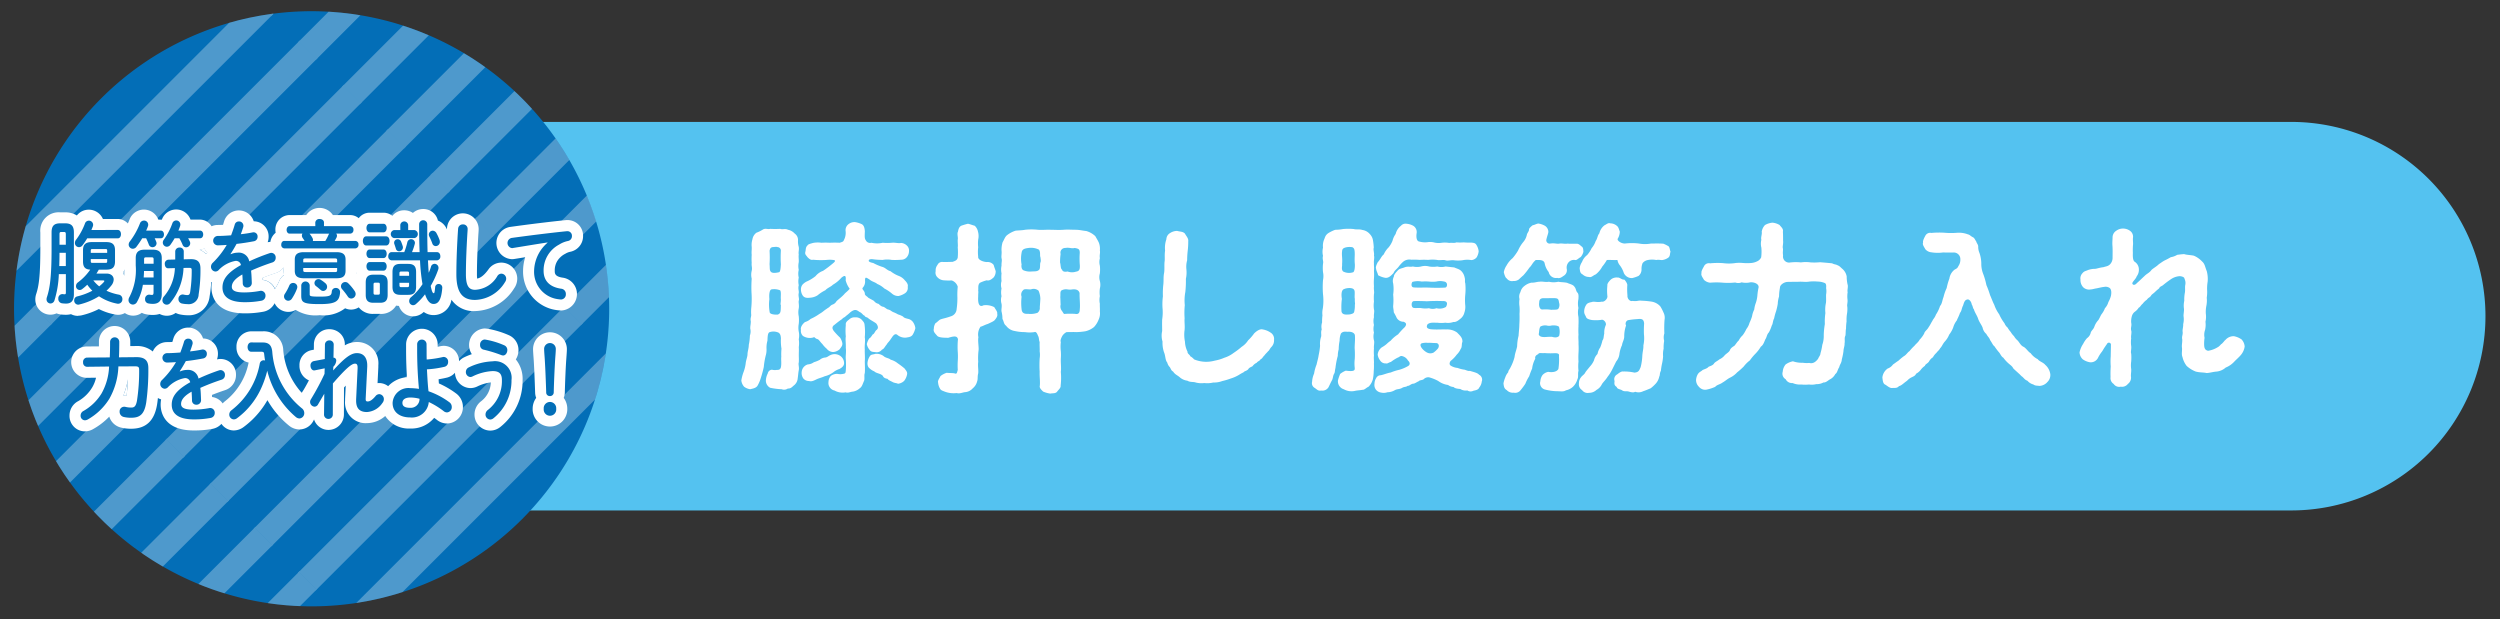 <svg xmlns="http://www.w3.org/2000/svg" xmlns:xlink="http://www.w3.org/1999/xlink" width="319" height="79" viewBox="0 0 319 79">
  <rect x="0" y="0" width="319" height="79" fill="#333333" stroke="none"/>
  <defs>
    <clipPath id="clip-path">
      <rect id="長方形_116" data-name="長方形 116" width="420.146" height="267.603" fill="none"/>
    </clipPath>
    <clipPath id="clip-path-3">
      <rect id="長方形_114" data-name="長方形 114" width="267.602" height="267.603" fill="none"/>
    </clipPath>
    <clipPath id="clip-path-4">
      <path id="パス_268" data-name="パス 268" d="M180.733,141.4a37.97,37.97,0,1,1-37.969-37.97,37.969,37.969,0,0,1,37.969,37.97" fill="none"/>
    </clipPath>
    <clipPath id="clip-path-5">
      <rect id="長方形_22" data-name="長方形 22" width="47.863" height="47.863" transform="translate(99.957 66.114) rotate(-45.001)" fill="none"/>
    </clipPath>
    <clipPath id="clip-path-6">
      <path id="パス_269" data-name="パス 269" d="M137.621,103.777,167.645,133.8l9.186-9.186a38.024,38.024,0,0,0-39.21-20.839" fill="none"/>
    </clipPath>
    <clipPath id="clip-path-7">
      <path id="パス_270" data-name="パス 270" d="M167.645,133.8l12.743,12.743a38.28,38.28,0,0,0,.346-5.144,37.822,37.822,0,0,0-3.9-16.785Z" fill="none"/>
    </clipPath>
    <clipPath id="clip-path-8">
      <path id="パス_271" data-name="パス 271" d="M108.288,125.471l18.546-18.547a38.125,38.125,0,0,0-18.546,18.547" fill="none"/>
    </clipPath>
    <clipPath id="clip-path-9">
      <path id="パス_272" data-name="パス 272" d="M126.834,106.924l-18.546,18.547a37.738,37.738,0,0,0-3.4,13.261L133.8,167.646,167.645,133.8l-30.024-30.025a37.717,37.717,0,0,0-10.787,3.147" fill="none"/>
    </clipPath>
    <clipPath id="clip-path-10">
      <path id="パス_273" data-name="パス 273" d="M133.8,167.646l11.632,11.632a37.981,37.981,0,0,0,34.955-32.733L167.645,133.8Z" fill="none"/>
    </clipPath>
    <clipPath id="clip-path-12">
      <rect id="長方形_94" data-name="長方形 94" width="47.863" height="47.863" transform="translate(32.269 133.802) rotate(-45)" fill="none"/>
    </clipPath>
    <clipPath id="clip-path-13">
      <path id="パス_275" data-name="パス 275" d="M104.794,141.4a37.97,37.97,0,0,0,21.185,34.068l7.822-7.823-28.914-28.914q-.093,1.322-.093,2.669" fill="none"/>
    </clipPath>
    <clipPath id="clip-path-14">
      <path id="パス_276" data-name="パス 276" d="M125.979,175.469a37.817,37.817,0,0,0,16.784,3.9q1.347,0,2.67-.093L133.8,167.646Z" fill="none"/>
    </clipPath>
    <clipPath id="clip-ugoku_strech_label_01">
      <rect width="319" height="79"/>
    </clipPath>
  </defs>
  <g id="ugoku_strech_label_01" clip-path="url(#clip-ugoku_strech_label_01)">
    <g id="グループ_55" data-name="グループ 55" transform="translate(-103 -102)">
      <g id="グループ_54" data-name="グループ 54" clip-path="url(#clip-path)">
        <g id="グループ_53" data-name="グループ 53">
          <g id="グループ_52" data-name="グループ 52" clip-path="url(#clip-path)">
            <path id="パス_258" data-name="パス 258" d="M395.357,167.133H165.171a24.788,24.788,0,1,1,0-49.577H395.357a24.788,24.788,0,1,1,0,49.577" fill="#54c2f0"/>
            <path id="パス_259" data-name="パス 259" d="M204.927,145.31a3.415,3.415,0,0,1,0,.979c.023.441,0,.628,0,.977,0,.4.023.558,0,.977-.092.256.07.605,0,.979-.069.326-.092.767-.139,1.047a1.254,1.254,0,0,1-.511.931c-.234.209-.4.4-.745.373a.844.844,0,0,1-.792.093,8.646,8.646,0,0,1-1.467-.187,1.03,1.03,0,0,1-.536-1.071,2.256,2.256,0,0,1,.234-.768.572.572,0,0,1,.535-.465,1.46,1.46,0,0,0,.628.024c.372.023.466-.164.512-.351.094-.464,0-.954.047-1.326a7.625,7.625,0,0,1,.024-1.024,6.194,6.194,0,0,1-.071-1.327c-.023-.372-.093-.581-.3-.722a1.516,1.516,0,0,0-1.188-.046c-.185.14-.21.466-.232,1.071a3.3,3.3,0,0,0-.117,1.07,2.538,2.538,0,0,1-.093.792,9.232,9.232,0,0,0-.256,1.49,14.217,14.217,0,0,1-.4,1.467,4.37,4.37,0,0,1-.419.954c-.232.3-.581.326-.907.419a1.656,1.656,0,0,1-.792-.326,1.477,1.477,0,0,1-.349-.791,5.626,5.626,0,0,1,.256-1,4.848,4.848,0,0,0,.3-1.164c.023-.373.234-.862.234-1.188s.162-.745.162-1.188a6.21,6.21,0,0,0,.14-1.186,1.6,1.6,0,0,0,.047-.907c0-.4.07-.49.07-.932-.094-.373.092-.6.045-.884a5.632,5.632,0,0,1,.024-.909,11.759,11.759,0,0,0,.023-1.816,15.264,15.264,0,0,1,.023-1.815,2.07,2.07,0,0,1,0-1c.094-.443-.046-.583,0-1.024a7.606,7.606,0,0,1,0-1.024c-.046-.4.024-.606,0-1.024a2.4,2.4,0,0,1,.094-.956,1.293,1.293,0,0,1,.511-.838,4.18,4.18,0,0,0,.815-.4c.326-.209.652,0,.932-.092a12.014,12.014,0,0,0,1.3,0c.256.117.652-.07.978.117a1.551,1.551,0,0,1,.862.488.984.984,0,0,1,.419.815,2.587,2.587,0,0,0,.092.884c.07.372-.069.653,0,.977-.047.349.023.56,0,.979a2.331,2.331,0,0,0,0,.977,2.012,2.012,0,0,0,0,.979,2.352,2.352,0,0,0,0,.977c-.116.443.047.745,0,1-.092.4.1.722,0,.977-.047.256.07.583,0,.979a2.413,2.413,0,0,0,0,1,4.458,4.458,0,0,1,0,.979,2.756,2.756,0,0,0,0,.977,2.376,2.376,0,0,1,0,1m-2.281-5.144c-.046-.257.071-.908-.093-1.117a2.021,2.021,0,0,0-1.117-.117c-.28.093-.3.792-.256,1.234a5.615,5.615,0,0,0,.047,1.723c.115.232.651.279,1.024.255.395-.162.372-.372.395-1.209-.093-.141,0-.234,0-.769m-.442-6.635c-.117-.07-.419,0-.583,0-.3.047-.348.187-.418.466a13.908,13.908,0,0,1,0,1.723c.047.465-.023.768.164.955.185.232.72.139,1.024.069.209,0,.232-.652.255-1.024a14.128,14.128,0,0,1,0-1.723.447.447,0,0,0-.442-.466m17.6,10.359a2.8,2.8,0,0,1-.349.839c-.209.3-.582.3-.792.349a1.522,1.522,0,0,1-1.188-.373c-.371-.232-.628.349-.79.536-.209.349-.419.488-.535.722-.234.256-.349.581-.606.651a.827.827,0,0,1-.815.326c-.4-.046-.558-.023-.767-.3a1.718,1.718,0,0,1-.351-.722,2.028,2.028,0,0,1,.326-.745c.14-.047.3-.3.419-.489.21-.069.257-.326.443-.535.349-.232.257-.559,0-.885-.326-.233-.722-.419-1-.652-.187-.185-.372-.093-.466-.326-.232-.07-.326-.349-.628-.465-.373-.256-.583-.443-1.188.023a5.449,5.449,0,0,1-.581.489c-.14.186-.349.186-.466.373a11.348,11.348,0,0,0-.954.721c-.4.256-.326.535-.094.839a10.262,10.262,0,0,0,.792.837,2.137,2.137,0,0,1,.279.7c.024.326-.14.466-.349.769a1.423,1.423,0,0,1-.792.349,1.024,1.024,0,0,1-.837-.4,3.625,3.625,0,0,1-.583-.628c-.3-.279-.419-.583-.651-.63-.279-.069-.349-.324-.466-.209a1.6,1.6,0,0,1-1.35-.185.858.858,0,0,1-.256-.769c-.093-.327.186-.745.512-1a1.843,1.843,0,0,0,.721-.4,6.785,6.785,0,0,0,1.141-.653,3.207,3.207,0,0,0,.536-.371c.209-.164.3-.211.559-.4.163-.047.255-.279.534-.4a.932.932,0,0,0,.536-.443c.349-.325.63-.511.979-.885.139-.186.441-.371.7-.7a3.089,3.089,0,0,1-.512-1.071c.071-.7-.14-.651-.534-.349a4.3,4.3,0,0,1-1.1.908c-.232.256-.7.4-.954.7a4.874,4.874,0,0,0-1,.651,2.02,2.02,0,0,1-.909.3c-.418.046-.72.046-.954-.233a1.4,1.4,0,0,1-.256-.791.961.961,0,0,1,.209-.652,1.825,1.825,0,0,1,.652-.443,5.243,5.243,0,0,0,1-.628,2.162,2.162,0,0,1,.954-.675,13.883,13.883,0,0,0,1.373-1.047c.187-.164.209-.279.047-.327a3.593,3.593,0,0,0-.954-.022,10.077,10.077,0,0,1-1.746-.025c-.28.1-.559-.185-.7-.326-.187-.279-.374-.349-.257-.745.047-.162,0-.534.257-.745.045-.162.465-.254.7-.324a3.177,3.177,0,0,1,1.071-.025,8.639,8.639,0,0,1,1.071,0,12,12,0,0,1,1.28,0c.232-.092.464-.115.512-.324a1.948,1.948,0,0,0,.232-1.141.967.967,0,0,1,.4-.932,1.188,1.188,0,0,1,.839-.233,3.058,3.058,0,0,1,.814.256c.28.14.372.489.4.909-.024.651-.047.907.116,1.141a.611.611,0,0,0,.722.324,3.291,3.291,0,0,0,1.443,0,6.225,6.225,0,0,0,1.163,0c.49-.045.745.1,1.188.025a1.164,1.164,0,0,1,.723.324.878.878,0,0,1,.279.745,1.206,1.206,0,0,1-.279.745.909.909,0,0,1-.723.326,9.61,9.61,0,0,1-1.188.025,3.218,3.218,0,0,0-1.163,0,10.374,10.374,0,0,1-1.141-.07c-.232-.047-.606-.047-.628.115-.117.187.3.3.558.349a6.69,6.69,0,0,0,1.141.49c.443.116.605.442,1.071.559a4.037,4.037,0,0,0,1.048.6,1.781,1.781,0,0,1,.768.558c.209.21.466.513.372.839a.81.81,0,0,1-.349.815,2.5,2.5,0,0,1-.815.349,1.209,1.209,0,0,1-.815-.279,4.828,4.828,0,0,0-1-.675,3.006,3.006,0,0,0-.907-.583c-.257-.232-.653-.279-.977-.558-.466-.3-.583-.374-.583.115a1.165,1.165,0,0,1-.279.909c-.209.232.279.371.256.837.093.234.28.257.419.443.187.117.558.3.745.419a.941.941,0,0,0,.581.372c.117.094.326.35.6.373.234.07.444.326.63.349.3.07.372.209.628.326a4,4,0,0,1,.628.3,2.9,2.9,0,0,1,.653.281c.092.162.4.232.675.3a1.03,1.03,0,0,1,.628.465,1.75,1.75,0,0,1,.256.7m-10.5,5.658a2.917,2.917,0,0,1-1.072.488c-.4.187-.722.233-1.093.419-.466.234-.653.257-.909.187a.911.911,0,0,1-.721-.326,1.2,1.2,0,0,1-.209-.815,1.084,1.084,0,0,1,.79-.977,1.466,1.466,0,0,0,.769-.281,3.853,3.853,0,0,0,.745-.3,1.216,1.216,0,0,1,.721-.3c.3-.047.373-.211.745-.35a1.251,1.251,0,0,1,1.235.209,1.09,1.09,0,0,1,.394.722c.07.4-.162.653-.581.885a2.355,2.355,0,0,0-.814.443m4.05-2.957c-.024.513.046.979,0,1.537,0,.419.046.931,0,1.512-.116.234.023.792-.116,1.025-.187.418-.234.7-.536.908a1.748,1.748,0,0,1-.862.419c-.349.023-.605.209-.931.093a2.108,2.108,0,0,1-1.419-.232.977.977,0,0,1-.769-1.094,1.2,1.2,0,0,1,.3-.77,1.274,1.274,0,0,1,.861-.256,1.781,1.781,0,0,0,.884-.046c.164-.069.14-.256.164-.418a9.614,9.614,0,0,0,0-1.42c-.047-.4.07-.885,0-1.445.023-.581-.07-1.047,0-1.443a7.558,7.558,0,0,1,0-1.467c-.047-.324.14-.488.419-.7a1,1,0,0,1,.792-.279,1.056,1.056,0,0,1,.86.349c.164.21.3.3.326.628a6.935,6.935,0,0,1,.024,1.56c.093.466-.047,1.048,0,1.537m5.4,3.189a1.919,1.919,0,0,1-.372.839,1.358,1.358,0,0,1-.792.372c-.162-.093-.349-.07-.628-.187-.233-.139-.6-.255-.7-.441-.3-.047-.512-.14-.6-.374-.281-.326-.815-.3-1.1-.581a1.9,1.9,0,0,1-.745-.535.96.96,0,0,1-.116-.536,1.837,1.837,0,0,1,.3-.862c.164-.256.374-.186.7-.3a1.523,1.523,0,0,1,1.047.279c.256.256.7.256.907.465a2.416,2.416,0,0,1,.909.466,10.254,10.254,0,0,1,.861.651c.14.209.4.443.325.745" fill="#fff"/>
            <path id="パス_260" data-name="パス 260" d="M229.868,141.189c.14.257.444.606.374.839.07.232-.025.466-.279.768-.1.187-.583.373-.909.536-.349.092-.768.348-.932.348a1.707,1.707,0,0,0-.279,1.351c-.092.466.07,1.28.024,1.652a8.14,8.14,0,0,0-.047,1.49c-.069.56.047,1,0,1.467-.117.419-.022.745-.139,1.024a1.619,1.619,0,0,1-.559.885,1.422,1.422,0,0,1-.978.49c-.3.022-.675.232-1.071.115a3.2,3.2,0,0,1-1.536-.187c-.279-.115-.49-.162-.6-.394a1.758,1.758,0,0,1-.234-.745c-.092-.256.21-.6.3-.839a2.439,2.439,0,0,1,.79-.419c.583.047.792.023,1,.07.3.117.3-.023.419-.442a9.452,9.452,0,0,1,0-1.14,8.564,8.564,0,0,0,0-1.141,9.855,9.855,0,0,1,.025-1.63c-.1-.466-.513-.4-1.234-.186-.745,0-1.28-.048-1.444-.28-.21-.256-.512-.488-.4-.884a1.313,1.313,0,0,1,.209-.7c.187-.094.42-.373.605-.466.351-.139.676-.164,1.328-.4a1.03,1.03,0,0,0,.768-.954,9.613,9.613,0,0,0,.094-1.467,10.106,10.106,0,0,1,.045-1.373,1.228,1.228,0,0,0-.767-.792,7.539,7.539,0,0,1-1.094-.023,1.246,1.246,0,0,1-.723-.373.807.807,0,0,1-.232-.791,1.1,1.1,0,0,1,.232-.792.646.646,0,0,1,.723-.373c.349,0,.558,0,1.21-.023.232-.092.581-.162.651-.558a7.784,7.784,0,0,0,0-1.3c.047-.234-.023-.653,0-.979.07-.232-.115-.745.025-1,.069-.372.162-.628.418-.768a8.1,8.1,0,0,1,.862-.256c.325.07.581.186.86.256a1.385,1.385,0,0,1,.421.768,2.06,2.06,0,0,1,.022,1,4.642,4.642,0,0,0,0,.979,5.165,5.165,0,0,0,0,1.186c-.069.419.628.675,1.094.7a.969.969,0,0,1,.885.373c.069.28.186.536.256.792a1.244,1.244,0,0,1-.256.791c-.187.164-.536.488-.885.373a4.4,4.4,0,0,0-.884.326c-.279.279-.163.651-.21,1.024.047.163,0,.185,0,.721-.069,1.141.257,1.35.675,1.118a2.341,2.341,0,0,1,1.373.232m13.479-.419c-.023.28.024.653,0,.955a1.9,1.9,0,0,1-.162,1.071,2.911,2.911,0,0,1-.583.932,2.738,2.738,0,0,1-1.071.535,7.693,7.693,0,0,1-1.186.115c-.327-.022-.745,0-1.258,0a1.508,1.508,0,0,0-.489.421c-.139.209-.349.675-.232.837a4.952,4.952,0,0,0,0,1.186,5.959,5.959,0,0,1,0,.909c-.024.606.07,1.234,0,1.722a8.479,8.479,0,0,1-.024,1.747c.047.3-.3.558-.442.767-.209.281-.582.187-.884.257a3.512,3.512,0,0,1-.909-.257c-.209-.209-.511-.464-.419-.767.047-.628-.047-1.117-.022-1.747a14.108,14.108,0,0,1,0-1.722,3.007,3.007,0,0,0,0-.909c.022-.371-.025-.65,0-1.186-.117-.209-.047-.535-.234-.837-.093-.281-.255-.513-.441-.421a4.074,4.074,0,0,1-1.211,0,5.573,5.573,0,0,1-1.281-.139,1.685,1.685,0,0,1-1.118-.675c-.325-.232-.279-.581-.464-.861a3.851,3.851,0,0,0-.117-.954c-.047-.3.07-.6,0-.979a1.737,1.737,0,0,1,0-.977,2.274,2.274,0,0,1,0-.978,1.657,1.657,0,0,1,0-.954,4.617,4.617,0,0,1,0-.977,2.324,2.324,0,0,1,0-.979c-.023-.419.093-.675,0-.954-.047-.327.047-.559,0-.977a3.238,3.238,0,0,1,.14-1.072c.186-.279.279-.675.582-.907a3.5,3.5,0,0,1,1.07-.56c.443-.045.884-.045,1.211-.115a7.55,7.55,0,0,1,1.629,0c.49.045,1.165-.024,1.629,0,.491,0,1.026.045,1.654,0,.558-.047,1,0,1.63,0,.511.023.814.115,1.28.162a2.814,2.814,0,0,1,1.141.653c.162.3.325.535.464.86a2.209,2.209,0,0,1,.117.979c.07.3-.07.558,0,.977a1.875,1.875,0,0,0,0,.954,4.575,4.575,0,0,1,0,.979,1.732,1.732,0,0,0,0,.977,1.859,1.859,0,0,1,0,.954,3.483,3.483,0,0,0,0,.978,2.292,2.292,0,0,0,0,.977m-7.589-5.261c.07-.185.07-.232,0-.721-.092-.139.047-.628-.186-.931a2.242,2.242,0,0,0-1.373-.21c-.559.07-.792.21-.838.606a3.937,3.937,0,0,0,0,1.512c-.047.117-.047.583.232.723a2.126,2.126,0,0,0,.954.162c.444-.046.84.047,1.094-.279.117-.232.047-.7.117-.862m-.4,6.425a.754.754,0,0,0,.326-.7c0-.186.047-.6.07-1.116a2.76,2.76,0,0,0-.232-1.026.946.946,0,0,0-.979-.162c-.3.022-.86-.117-.977.092a.756.756,0,0,0-.209.839,7,7,0,0,0,0,1.583c.046.535.372.628.838.6a2.722,2.722,0,0,0,1.163-.117m5.424-6.169a10.567,10.567,0,0,1,0-1.49c0-.488-.162-.535-.651-.628-.4.117-.629-.092-1.188,0a.6.6,0,0,0-.605.768,7.481,7.481,0,0,0-.07,1.094c.094.281.047.792.257.909.069.279.4.3.7.232a1.634,1.634,0,0,0,1.072.024c.418-.07.535-.256.488-.909m-.628,6.286c.489.117.628-.162.628-.6.07-.536-.045-1.373-.023-2.049-.116-.418-.488-.512-.931-.465a1.75,1.75,0,0,1-.606,0,1.191,1.191,0,0,0-.79.139c-.187.187-.094.443-.14.838.023.186.023.605.046.954a.941.941,0,0,0,.187.839c.209.3.186.4.418.349a9.984,9.984,0,0,1,1.211,0" fill="#fff"/>
            <path id="パス_261" data-name="パス 261" d="M265.567,145.357a1.188,1.188,0,0,1-.326.907c-.21.21-.279.466-.442.559-.069.116-.3.3-.443.512-.232.21-.3.443-.488.489-.164.279-.349.234-.513.466a1.3,1.3,0,0,0-.536.443c-.209.115-.418.162-.558.4-.209.209-.466.209-.581.371a5,5,0,0,0-.583.327,4.643,4.643,0,0,1-1.048.465,8.607,8.607,0,0,1-1.094.327,2.911,2.911,0,0,1-1.139.185,3.2,3.2,0,0,1-1.141.069,2.941,2.941,0,0,1-1.1-.069c-.3-.116-.673,0-1.069-.232a1.809,1.809,0,0,1-.979-.444c-.256-.232-.605-.348-.837-.72-.257-.14-.257-.3-.419-.56a1.222,1.222,0,0,1-.326-.581c-.279-.349-.21-.839-.419-1.328a3.71,3.71,0,0,1-.187-1.35,2.658,2.658,0,0,1-.047-1.35c0-.4-.022-.93,0-1.466a5.949,5.949,0,0,0,.047-1.467,7.64,7.64,0,0,1,.048-1.49,10.1,10.1,0,0,1,.045-1.443c.07-.512,0-.954.094-1.489.093-.419.023-1,.07-1.468.07-.371-.024-.861.07-1.442a3.33,3.33,0,0,1,.162-1.445.951.951,0,0,1,.466-.79,1.663,1.663,0,0,1,.907-.279c.42.115.745.069,1,.349.187.349.466.6.419.977a9.8,9.8,0,0,1-.07,1.233,10.855,10.855,0,0,0-.07,1.188,3.1,3.1,0,0,0-.092,1.186,3.853,3.853,0,0,1-.07,1.188,12.524,12.524,0,0,1-.07,1.677,5.908,5.908,0,0,0-.069,1.676,10.031,10.031,0,0,0-.023,1.675c-.047.49.07,1.071-.024,1.654a4.463,4.463,0,0,0,.069,1.326,3.091,3.091,0,0,0,.327,1.281c-.023.279.3.373.348.582a1.819,1.819,0,0,1,.489.4,4.046,4.046,0,0,0,2.631.163,5.514,5.514,0,0,0,1.233-.372,3.768,3.768,0,0,0,1.166-.605,9.7,9.7,0,0,0,1.046-.792,2.722,2.722,0,0,0,.815-.815,6.184,6.184,0,0,0,.768-.885c.35-.349.769-.605,1.1-.513a2.46,2.46,0,0,1,1,.4.949.949,0,0,1,.443.932" fill="#fff"/>
            <path id="パス_262" data-name="パス 262" d="M278.311,148.384a7,7,0,0,1-.023.977,5.58,5.58,0,0,1-.116,1.047,2.127,2.127,0,0,1-.537.931c-.349.164-.513.419-.791.4-.209.048-.581.07-.862.117a2.023,2.023,0,0,1-1.512-.186,1.059,1.059,0,0,1-.745-1.141,6,6,0,0,1,.279-.815,2.819,2.819,0,0,1,.721-.419c1.164.163,1.142-.092,1.142-.326a4.823,4.823,0,0,1,0-1.164,10.7,10.7,0,0,0,0-1.188c-.047-.488.069-1.116.022-1.769,0-.4-.488-.558-.931-.511-.3-.024-.629-.07-.86.232a2.49,2.49,0,0,0-.164.909,5.852,5.852,0,0,0-.115,1.094,3.26,3.26,0,0,0-.117.837,9.82,9.82,0,0,0-.3,1.56c-.092.349-.045.558-.184.745-.142.279-.1.419-.235.768-.209.373-.349.7-.465.931a.913.913,0,0,1-.932.419c-.394.07-.512-.115-.814-.325a.693.693,0,0,1-.349-.792,3,3,0,0,1,.255-1.048A5.336,5.336,0,0,1,271,148.5c.093-.441.21-.79.257-1.163a9.34,9.34,0,0,0,.185-1.211,2.878,2.878,0,0,1,.139-1.186c.047-.28-.069-.536.072-.909a1.682,1.682,0,0,1,.045-.885,6.443,6.443,0,0,1,.047-.907,2.573,2.573,0,0,1,.047-.885,6.781,6.781,0,0,0,.023-1.816,11.664,11.664,0,0,1,0-1.793,2.512,2.512,0,0,0,0-1.024,5.3,5.3,0,0,1,0-1.047c.093-.4-.117-.583,0-1.024a2.24,2.24,0,0,1,0-1.048,2.158,2.158,0,0,1,.116-.977c.163-.349.141-.559.537-.862a4.594,4.594,0,0,1,.907-.442,5.388,5.388,0,0,0,.977-.094,7.235,7.235,0,0,1,1.4,0c.326.094.628-.022,1.094.117a1.53,1.53,0,0,1,.954.536,1.474,1.474,0,0,1,.4.837,7.477,7.477,0,0,1,.094.885c-.094.279.092.7.023,1,.093.279-.047.675,0,.977-.023.326.047.605,0,.979a6.673,6.673,0,0,1,0,.977,6.958,6.958,0,0,0,0,1c-.047.419.069.722,0,.979a6.5,6.5,0,0,0,0,.977,3.5,3.5,0,0,0,0,1c.093.232-.047.628,0,.977a2.052,2.052,0,0,0,0,1,1.968,1.968,0,0,0,0,.977,1.969,1.969,0,0,0,0,.979c.093.256-.047.768,0,1a6.637,6.637,0,0,0,0,.977c-.047.257.022.723,0,.979m-2.444-8.264c-.07-.281.069-.956-.094-1.141-.186-.326-.977-.234-1.256-.094-.349.094-.4.652-.3,1.258a8.284,8.284,0,0,0-.044,1.629c.115.4.51.4,1.069.349.281-.07.536-.117.56-.4a3.154,3.154,0,0,0,.07-.837c.069-.164-.025-.187,0-.768m-1.629-6.031c-.07.49.069.862,0,1.631.045.21-.14.674.138.93a1.64,1.64,0,0,0,1.282.094c.139-.07.231-.49.209-1.024-.07-.745.022-1.141-.025-1.607-.022-.256-.045-.418-.278-.558a2.079,2.079,0,0,0-.861.023c-.3.092-.443.162-.465.511m17.831,16.553a1.48,1.48,0,0,1-.327.814c-.116.3-.465.349-.767.419a.722.722,0,0,1-.746-.047,1.3,1.3,0,0,1-.909-.185c-.231-.024-.674-.047-.859-.256a1.285,1.285,0,0,1-.7-.257,2.707,2.707,0,0,1-1.257-.511,5.435,5.435,0,0,0-1.163-.466.835.835,0,0,0-.63.185c-.163.211-.582.14-.7.326-.139.025-.535.327-.7.3-.326.045-.466.3-.722.279-.209.187-.4.07-.722.279-.372.187-.582.093-.907.279a1.877,1.877,0,0,1-.932.257,1.449,1.449,0,0,1-.791.047,1.046,1.046,0,0,1-.7-.4,1.024,1.024,0,0,1-.163-.745,1.385,1.385,0,0,1,.21-.7.652.652,0,0,1,.583-.371c.371-.07.837-.279,1.279-.349a6.207,6.207,0,0,1,1.1-.349,4.943,4.943,0,0,0,1.139-.49c.212-.14.281-.4-.045-.7a1.124,1.124,0,0,0-.675-.536c-.3-.117-.4.117-.652.187a5.655,5.655,0,0,0-.839.535c-.278.07-.534.28-.6.187a.8.8,0,0,1-.768-.35,1.66,1.66,0,0,1-.326-.768,1.3,1.3,0,0,1,.536-.932,3.618,3.618,0,0,0,.605-.418,3.968,3.968,0,0,1,.51-.419,4.171,4.171,0,0,1,.955-.815,9.28,9.28,0,0,1,.862-.931c.3-.4.117-.559-.162-.676a1,1,0,0,1-.886-.511c-.093-.234-.256-.49-.373-.722.024-.162-.091-.558-.069-.815a7.384,7.384,0,0,0,0-1.42,4.89,4.89,0,0,0,0-1.42,1.214,1.214,0,0,1,.093-.884c-.024-.234.326-.583.466-.745.256-.3.488-.257.931-.443.441-.14.7,0,1.023-.093a2.276,2.276,0,0,0,1.05,0,1.914,1.914,0,0,1,1.024,0,3.144,3.144,0,0,0,1.047,0,2,2,0,0,0,1.047,0c.233.023.791.093,1.1.117.4.185.7.209.977.535a1.541,1.541,0,0,1,.349.7c.117.372,0,.536.094.792a7.426,7.426,0,0,1,0,1.443,7.167,7.167,0,0,0,0,1.42,2.214,2.214,0,0,1-.118.885,1.394,1.394,0,0,1-.466.745c-.208.162-.534.488-.931.443a2.008,2.008,0,0,1-1.023.092,3.937,3.937,0,0,1-1.047,0c-.374.023-.886-.092-1.234.21-.163.3-.141.558.442.628.7.069,1.349,0,1.933.024a2.169,2.169,0,0,1,1.4.394c.327.351.723.653.676,1.211-.117.187-.023.675-.211.862a2.212,2.212,0,0,1-.51.745,4.006,4.006,0,0,1-.792.815c-.186.3-.139.488.047.605a1.971,1.971,0,0,0,.859.279,3.636,3.636,0,0,0,.771.209c.209,0,.535.234.789.164.444.14,1,.255,1.166.489a.694.694,0,0,1,.372.815M278.59,136.278c-.093-.186.07-.535.209-.814.349-.374.465-.77.767-1a2.928,2.928,0,0,1,.631-.907,3.284,3.284,0,0,0,.489-.839,2.48,2.48,0,0,1,.4-.862,1.874,1.874,0,0,1,.675-1.047.784.784,0,0,1,.744-.256,2.07,2.07,0,0,1,.861.279.948.948,0,0,1,.4.909c-.093.581.023,1.024.3,1.071a2.709,2.709,0,0,0,1.071.093,2.082,2.082,0,0,1,.908.047,2.466,2.466,0,0,0,.931.023,3.221,3.221,0,0,1,.93.022c.4-.045.7.047.932-.07a5.737,5.737,0,0,0,.931,0,7.189,7.189,0,0,0,.977.025c.327.045.513.045.676.349a1.884,1.884,0,0,1,.256.767,1.864,1.864,0,0,1-.256.768.959.959,0,0,1-.676.351,3.053,3.053,0,0,0-1.139.022,4.315,4.315,0,0,1-1.1,0c-.349-.047-.816.117-1.071,0-.28-.092-.768.047-1.094-.047a4.308,4.308,0,0,0-1.1,0,8.82,8.82,0,0,0-1.093,0,8.323,8.323,0,0,0-1.071-.022,1.236,1.236,0,0,0-1,.232,3.965,3.965,0,0,0-.605.652c-.235.326-.513.443-.654.815-.3.3-.627.7-1.117.6a2.8,2.8,0,0,1-.861-.326c-.024-.232-.209-.489-.256-.838m4.819,2.4c.513.047,1.3,0,1.956.024a19.972,19.972,0,0,0,2.024,0c.188-.024.257-.187.257-.373a.4.4,0,0,0-.373-.4,2.079,2.079,0,0,0-1,0,4.068,4.068,0,0,1-.93,0,6.222,6.222,0,0,0-.932,0,2.49,2.49,0,0,0-1.189.047c-.185.3-.138.7.188.7m1,2.653a3.058,3.058,0,0,0,.932,0,1.34,1.34,0,0,0,.954,0,1.574,1.574,0,0,0,1.211-.162c.255-.443.162-.768-.373-.745a20.4,20.4,0,0,0-2.071.023c-.421-.023-1.258-.046-1.631-.023-.4.023-.372.792-.07.862.326.069.652-.025,1.048.045m1.792,4.447c-.373,0-.7-.047-1-.023a1.921,1.921,0,0,0-.629.023c-.49.047-.349.489.069.885.49.443.838.512,1.258.348a2.977,2.977,0,0,0,.58-.535c.188-.232.188-.7-.278-.7" fill="#fff"/>
            <path id="パス_263" data-name="パス 263" d="M304.417,143.588a9.445,9.445,0,0,0,0,1.141c-.047.325.023.837,0,1.139a9.649,9.649,0,0,1,0,1.166,9.156,9.156,0,0,0,0,1.116,4.89,4.89,0,0,0,0,1.164c-.117.373.023.792-.139,1.071a2.08,2.08,0,0,1-.583.979,1.874,1.874,0,0,1-.884.441c-.28.209-.768.117-1,.117a6.562,6.562,0,0,1-1.631-.209.835.835,0,0,1-.628-1.072,1.488,1.488,0,0,1,.279-.792,1.314,1.314,0,0,1,.722-.4c.6.1,1.117-.022,1.3-.371a7.831,7.831,0,0,0,.07-1.654c.094-.372-.326-.372-.745-.349a8.759,8.759,0,0,1-1.071-.023c-.441.047-.721-.092-.837.14-.349.162-.419.349-.372.583a3.51,3.51,0,0,0-.4,1.256,9.549,9.549,0,0,0-.373.978,5.309,5.309,0,0,0-.489.955,8.472,8.472,0,0,1-.583.79.864.864,0,0,1-.907.351,1.044,1.044,0,0,1-.884-.327c-.349-.186-.374-.512-.419-.861a3.846,3.846,0,0,1,.232-.768,1.98,1.98,0,0,1,.373-.652c.023-.257.163-.327.3-.629a5.906,5.906,0,0,0,.513-1.327c.046-.466.232-.862.326-1.35a5.892,5.892,0,0,1,.185-1.351c.025-.511.094-.954.094-1.395a13.937,13.937,0,0,0,.023-1.4,6.188,6.188,0,0,0,0-.931,3.268,3.268,0,0,1,0-.955,1.131,1.131,0,0,1,.117-.884,1.342,1.342,0,0,1,.489-.768,2.105,2.105,0,0,1,.931-.443c.419.024.675-.115,1.024-.115.3-.072.791.092,1.187,0a2.672,2.672,0,0,0,1.21,0c.257.07.675.045,1.119.139.254.14.79.21.954.536.162.14.186.581.371.721.187.209.117.628.117.814a2.676,2.676,0,0,0,0,1.141,2.71,2.71,0,0,0,0,1.141,9.438,9.438,0,0,1,0,1.141m-9.522-6.844a2.2,2.2,0,0,1,.351-.862,3.14,3.14,0,0,1,.768-.931,6.984,6.984,0,0,0,.7-.977,4.632,4.632,0,0,1,.652-1.071,2.11,2.11,0,0,0,.488-1.025c.14-.279.257-.4.257-.582-.023-.162.349-.466.488-.558.163,0,.466-.187.7-.21a2.4,2.4,0,0,1,.862.3.948.948,0,0,1,.419.769c-.023.255-.14.466-.255.977a.424.424,0,0,0,.464.513c.605-.094.862.07,1.211,0,.373-.047.675.07,1.048,0,.279.046.745,0,1.094.023.3-.047.536.232.653.326.254.14.232.419.254.7a1.6,1.6,0,0,1-.349.675c-.279.14-.488.419-.7.373a.9.9,0,0,0-.885.349,1.013,1.013,0,0,0-.187.791.822.822,0,0,1-.371.862c-.187.116-.49.4-.839.279a.941.941,0,0,1-1.094-.745,2.519,2.519,0,0,1-.513-1.094c-.093-.511-.721-.442-1.139-.442-.443.372-.49.676-.815.977a9.23,9.23,0,0,1-.769.979c-.14.115-.442.394-.559.511a1.05,1.05,0,0,1-.722.21.813.813,0,0,1-.837-.327c-.163-.069-.3-.465-.374-.79m7.055,7.053c.046-.094-.094-.163-.3-.233a2.192,2.192,0,0,0-.675-.023,1.154,1.154,0,0,1-.606,0,1.251,1.251,0,0,0-.814.14c-.187.3-.14.837-.21.954.07.349.443.4.932.373a6.189,6.189,0,0,1,.768-.024c.163.047.628.186.908-.115a2.019,2.019,0,0,0,0-1.072m-2.1-2.3a4.837,4.837,0,0,1,1.117.045c.3-.045.815.047.909-.185a.9.9,0,0,0,.069-.722c-.069-.419-.094-.558-.535-.583s-1.049.025-1.49,0c-.279.025-.513.1-.513.583-.07.4.07.907.443.862m15.434.419a1.476,1.476,0,0,1,.116.907,14.158,14.158,0,0,0-.023,1.723,1.666,1.666,0,0,0-.023.955,4.819,4.819,0,0,0-.07,1,3.074,3.074,0,0,0-.069.977,5.752,5.752,0,0,1-.141.954,8.212,8.212,0,0,0-.14.885c-.185.349-.093.56-.209.745a1.867,1.867,0,0,1-.419.862,5.05,5.05,0,0,1-.675.628c-.349.139-.651.279-.955.373a1.284,1.284,0,0,1-1.024.07c-.186.117-.418.092-.814-.025-.3-.092-.559.047-.862-.162-.187-.139-.628-.139-.675-.419-.3-.209-.327-.326-.279-.767a.687.687,0,0,1,.326-.839c.139-.093.511-.442.814-.372a5.79,5.79,0,0,1,1.4.14c.534-.047.6-.257.79-.7a6.89,6.89,0,0,0,.21-1.4c.024-.535.163-.931.139-1.373a4.226,4.226,0,0,0,.07-1.42,13.175,13.175,0,0,1,.024-1.374c-.047-.559-.3-.629-.884-.559a9.125,9.125,0,0,0-1.188.14.487.487,0,0,0-.232.675,4.169,4.169,0,0,0-.234,1.4c0,.419-.255.768-.279,1.094a4.218,4.218,0,0,0-.326,1.071,1.82,1.82,0,0,1-.419,1.024c-.187.372-.3.606-.511,1.025a5.436,5.436,0,0,1-.606.954c-.186.326-.56.675-.7.907a1.649,1.649,0,0,1-.7.745,1.386,1.386,0,0,1-.954.373.876.876,0,0,1-.885-.349.856.856,0,0,1-.4-.839,1.2,1.2,0,0,1,.279-.814c.14-.21.443-.349.559-.651.211-.279.3-.374.6-.745a2.567,2.567,0,0,0,.49-.769,1.662,1.662,0,0,1,.441-.791,2.246,2.246,0,0,1,.349-.839,5.322,5.322,0,0,0,.28-.884c.186-.232.139-.489.233-.885a2.421,2.421,0,0,1,.21-1.116c.047-.374-.349-.723-.583-.63a5.2,5.2,0,0,1-1.186.024c-.28-.047-.653-.139-.745-.349-.094-.256-.279-.42-.257-.792a1.516,1.516,0,0,1,.257-.792c.117-.209.349-.3.745-.371.232-.117.628.092,1.256-.048.256.093.769-.348.7-.722a6.228,6.228,0,0,1,0-1.326c-.047-.256.232-.56.442-.769a1.141,1.141,0,0,1,.862-.255c.256-.047.582.325.837.255.117.07.443.513.4.745a8.283,8.283,0,0,0,.023,1.28c-.046.421.326.815.652.7.605.092.722-.094,1.164-.024a9.973,9.973,0,0,1,1.258.116,1.9,1.9,0,0,1,1.116.606,5.2,5.2,0,0,1,.42.815m.885-7.776c-.094.187-.024.513-.256.722a1.676,1.676,0,0,1-.653.3c-.279.094-.558-.07-.907.024a2.731,2.731,0,0,0-1.071,0,1.118,1.118,0,0,0-.675.395,1.894,1.894,0,0,0-.14.769,1.055,1.055,0,0,1-.373.862,4.24,4.24,0,0,1-.815.279,1.11,1.11,0,0,1-1.07-.652,3.262,3.262,0,0,0-.49-.955,1.487,1.487,0,0,1-.324-.7c-.583.023-.862-.024-1.351,0a5.656,5.656,0,0,1-.582.838,3.253,3.253,0,0,1-.838,1c-.4.163-.535.419-.861.326a1.182,1.182,0,0,1-.815-.326c-.326-.164-.326-.418-.373-.792a1.754,1.754,0,0,1,.3-.792,1.958,1.958,0,0,1,.653-.884,3.9,3.9,0,0,0,.581-.885,2.8,2.8,0,0,0,.512-.907c.232-.326.232-.722.466-.979a1.792,1.792,0,0,1,.651-1.024c.279-.139.489-.349.722-.255a1.328,1.328,0,0,1,.838.3c.256.187.279.466.4.768a1.922,1.922,0,0,1-.232.839c-.1.115-.047.232.092.372a1.24,1.24,0,0,0,.792.3,7.457,7.457,0,0,1,1.792,0,4.249,4.249,0,0,0,1.537,0c.558,0,1.024-.024,1.582.023a4.229,4.229,0,0,1,.653.326c.162.14.162.489.256.7" fill="#fff"/>
            <path id="パス_264" data-name="パス 264" d="M338.764,139.258a3.3,3.3,0,0,0-.023.954c.046.372-.094.722-.024.932a3.731,3.731,0,0,1-.046.93,4.433,4.433,0,0,0-.047.931,6.471,6.471,0,0,0-.069.932c-.07.256-.025.722-.094.932-.14.209-.023.7-.093.929.023.351-.14.7-.14,1a7.366,7.366,0,0,1-.209,1.048c-.023.464-.279.675-.326,1-.232.326-.232.7-.511.885a1.575,1.575,0,0,1-.676.675c-.233.117-.49.42-.839.4a1.76,1.76,0,0,1-.907.209,2.452,2.452,0,0,1-.931.047,4.557,4.557,0,0,1-.977,0,2.315,2.315,0,0,1-1.119-.187.889.889,0,0,1-.884-.488.81.81,0,0,1-.372-.954,1.614,1.614,0,0,1,.372-.932,2.43,2.43,0,0,1,.931-.4,3.42,3.42,0,0,0,1.257.187,3.112,3.112,0,0,0,.814.022c.443.117.792-.069,1.141-.533.094-.257.3-.444.3-.7a6.443,6.443,0,0,0,.232-1.071,3.41,3.41,0,0,0,.186-1.256,9.806,9.806,0,0,1,.14-1.4,7.633,7.633,0,0,1,.07-1.4,4.1,4.1,0,0,1,.07-1.3c.047-.3,0-.815.022-1.094a2.2,2.2,0,0,0,0-.791c.047-.465-.045-.629-.232-.675a2.475,2.475,0,0,0-.884-.164,4.909,4.909,0,0,0-1.164.025c-.466.045-.745-.025-1.188,0-.419.022-.931,0-1.467.022-.464.023-.977.4-.954.745a6.186,6.186,0,0,0-.116,1.117,3.506,3.506,0,0,0-.164.932,8.288,8.288,0,0,1-.209.931,6.947,6.947,0,0,0-.256.932c-.185.349-.14.675-.3.907a4.691,4.691,0,0,1-.373.884c-.255.234-.28.676-.442.862-.187.442-.279.745-.583.955a4.654,4.654,0,0,1-.675.884,6.345,6.345,0,0,0-.72.862,4.2,4.2,0,0,0-.792.79,9.354,9.354,0,0,1-.838.745,2.964,2.964,0,0,1-.909.675c-.3.14-.628.443-.931.606-.325.256-.721.279-.954.56a5.09,5.09,0,0,1-1.187.371,1.033,1.033,0,0,1-.884-.371,1.21,1.21,0,0,1-.374-.887,1.783,1.783,0,0,1,.234-.744c.209-.3.419-.325.6-.512.233-.117.581-.186.768-.418.232-.1.583-.187.722-.466.185-.187.419-.279.675-.489a1.743,1.743,0,0,0,.676-.535c.279-.257.488-.349.628-.583.092-.279.3-.419.581-.6.117-.093.373-.536.56-.675a2.335,2.335,0,0,1,.511-.676,4.63,4.63,0,0,0,.466-.79,2.248,2.248,0,0,0,.4-.792,5.422,5.422,0,0,0,.326-.839,2.97,2.97,0,0,1,.279-.86,3.369,3.369,0,0,1,.209-.862,3.994,3.994,0,0,0,.187-.885,7.524,7.524,0,0,1,.162-1.093c.025-.466-.628-.676-1.071-.628a2.388,2.388,0,0,1-1.094,0,1.1,1.1,0,0,1-.814.022,8.767,8.767,0,0,1-1.583.023,9.518,9.518,0,0,0-1.629,0,1.315,1.315,0,0,1-.792-.372c-.14-.279-.419-.582-.3-.861-.07-.21.162-.583.3-.838a.7.7,0,0,1,.792-.4,9.838,9.838,0,0,1,1.652-.024,5.6,5.6,0,0,0,1.654-.023,4.969,4.969,0,0,1,.837,0,6.429,6.429,0,0,0,1.164,0,2.189,2.189,0,0,0,.792-.256,1.028,1.028,0,0,0,.419-.466,5.66,5.66,0,0,0,.022-1.234,2.077,2.077,0,0,1,0-1c-.092-.3.117-.745.047-1.024a1.565,1.565,0,0,1,.419-.86,2.388,2.388,0,0,1,.932-.3,2.1,2.1,0,0,1,.931.3c.162.232.511.466.419.86.023.349.023.675.023,1.118.047.419-.093.768-.023,1,.047.3-.047.394.023.907a.775.775,0,0,0,.792.907,6.566,6.566,0,0,1,1.489-.023,4.467,4.467,0,0,1,1.234,0,7.4,7.4,0,0,0,1.211-.022c.535.045,1.094.092,1.537.139.279.162.488.117.745.279.185.047.348.257.6.466a1.676,1.676,0,0,1,.511.932,4.461,4.461,0,0,0,.117,1.046c.092.233-.07.745,0,.932" fill="#fff"/>
            <path id="パス_265" data-name="パス 265" d="M364.2,150.8a1.43,1.43,0,0,1-1,.443c-.21-.047-.512,0-.745-.187a1.442,1.442,0,0,1-.745-.465c-.349-.14-.4-.28-.651-.512-.164-.094-.373-.373-.489-.443-.163-.162-.42-.371-.675-.628-.141-.3-.373-.418-.652-.675a4.55,4.55,0,0,1-.628-.7c-.257-.117-.4-.56-.583-.722-.232-.279-.4-.513-.558-.745-.187-.117-.257-.373-.536-.768-.117-.35-.3-.42-.488-.792a1.379,1.379,0,0,1-.466-.792c-.164-.418-.419-.675-.583-1.163-.117-.374-.418-.768-.535-1.188-.14-.14-.115-.372-.279-.628-.023-.279-.28-.651-.512-.628-.326.047-.42.232-.582.767-.21.4-.163.675-.4.955-.14.443-.326.722-.4.954a2.624,2.624,0,0,0-.466.909,3.432,3.432,0,0,1-.511.907,2.837,2.837,0,0,1-.559.884c-.3.349-.35.606-.582.84-.162.3-.419.465-.466.581a2.072,2.072,0,0,0-.466.582,1.483,1.483,0,0,0-.511.558c-.187.257-.443.3-.513.536a2.2,2.2,0,0,0-.535.513,1.831,1.831,0,0,1-.581.488c-.14.28-.3.327-.583.466a1.86,1.86,0,0,0-.583.442c-.418.279-.72.628-1.024.675-.232.279-.511.233-.79.233-.326.093-.675-.233-.932-.4-.326-.116-.349-.512-.4-.931a1.611,1.611,0,0,1,.675-1.141,1.39,1.39,0,0,0,.676-.511c.279-.187.4-.3.7-.49a7.187,7.187,0,0,1,.7-.581c.279-.14.488-.513.7-.63a6.073,6.073,0,0,1,.652-.7c.14-.209.489-.441.651-.768a3.491,3.491,0,0,0,.583-.792c.069-.3.371-.441.558-.792.232-.324.326-.581.488-.814.07-.21.327-.419.444-.791a4.411,4.411,0,0,0,.535-1.118c.255-.256.279-.745.442-1.141a5.628,5.628,0,0,1,.4-1.139,7.488,7.488,0,0,1,.348-1.211,1.739,1.739,0,0,1,.606-1.094c.117-.117.4-.141.535-.49a1.419,1.419,0,0,0,.257-.884.839.839,0,0,0-.839-.861c-.559.023-.885,0-1.4,0a5.024,5.024,0,0,1-1.467-.024,1.151,1.151,0,0,1-.768-.4c-.139-.279-.4-.581-.279-.837-.07-.21.14-.606.279-.862a.686.686,0,0,1,.768-.372,10.467,10.467,0,0,1,1.7-.024,9.717,9.717,0,0,0,1.654,0,3.206,3.206,0,0,1,1.326.209c.234.047.326.211.605.351.234.092.3.371.443.535.046.232.257.4.257.675a1.959,1.959,0,0,0,.162.815,4.317,4.317,0,0,1,.232,1.49,3.636,3.636,0,0,0,.281,1.279,9.592,9.592,0,0,1,.372,1.328,11.19,11.19,0,0,1,.465,1.28c.163.349.327.837.536,1.233a4.593,4.593,0,0,0,.628,1.211,5.61,5.61,0,0,0,.675,1.141,1.421,1.421,0,0,0,.4.558,3.066,3.066,0,0,0,.4.559,2.345,2.345,0,0,0,.419.535,1.976,1.976,0,0,0,.419.513c.256.232.418.7.837.862.351.232.56.628.862.79a2.487,2.487,0,0,0,.909.77c.185.279.72.418.954.72a1.917,1.917,0,0,1,.651,1.211,1.252,1.252,0,0,1-.419,1.024" fill="#fff"/>
            <path id="パス_266" data-name="パス 266" d="M389,145.287a1.453,1.453,0,0,1,.419.932,2.108,2.108,0,0,1-.442,1.024c-.256.326-.605.605-.909.93A2.981,2.981,0,0,1,387,148.9a2.063,2.063,0,0,1-1.165.513c-.4.022-.93.185-1.281.185-.394-.093-.837-.046-1.373-.185a3.637,3.637,0,0,1-1.164-.723,2.883,2.883,0,0,1-.535-1.14c-.162-.372,0-.862-.07-1.234-.023-.373.047-.535.047-.979-.094-.441.093-.581.046-1-.046-.257.094-.63.069-.979a2.489,2.489,0,0,0,.047-1c-.022-.279.093-.7.047-1a2.81,2.81,0,0,1,.046-.979,4.556,4.556,0,0,1,.07-1c.071-.372,0-.6.047-.977a1.209,1.209,0,0,0-.093-.838c0-.186-.279-.3-.582-.326a2.2,2.2,0,0,0-1.117.372,11.558,11.558,0,0,0-1,.745c-.21.187-.443.187-.536.443a5.957,5.957,0,0,0-.535.466c-.233.232-.4.279-.512.488-.141.21-.35.232-.513.489a2.237,2.237,0,0,0-.535.513c-.257.209-.3.418-.511.511a1.757,1.757,0,0,1-.49.513,1.067,1.067,0,0,0-.349.465,2.337,2.337,0,0,0-.117.932c.094.441-.093.6,0,1,.094.233-.07.769,0,.978a3.611,3.611,0,0,0,0,1c.047.394-.093.767,0,.977a6.866,6.866,0,0,1,0,1,3.411,3.411,0,0,0,0,.977c.024.326-.07.722-.023,1a.993.993,0,0,1-.4.884.936.936,0,0,1-.907.349.85.85,0,0,1-.909-.349.884.884,0,0,1-.394-.884,12.414,12.414,0,0,1,.022-1.351,8.2,8.2,0,0,1,0-1.3c0-.349.023-.979.023-1.42a.262.262,0,0,0-.466-.209c-.092.162-.185.256-.279.418-.209.279-.3.512-.441.675a4.558,4.558,0,0,0-.443.7,1.026,1.026,0,0,1-1.047.606,2.207,2.207,0,0,1-.909-.372,1.287,1.287,0,0,1-.419-.884,3.126,3.126,0,0,1,.466-1.1,3.338,3.338,0,0,1,.488-.721,1.164,1.164,0,0,0,.489-.769c.211-.349.351-.394.466-.745a2.356,2.356,0,0,1,.49-.79c.185-.279.279-.583.441-.792a2.772,2.772,0,0,0,.4-.722,1.923,1.923,0,0,0,.442-.791,3.3,3.3,0,0,0,.326-.792c.047-.232.117-.767-.162-1a.893.893,0,0,0-.7-.14c-.281.025-.63.117-.979.187-.326.047-.441.117-.767.14a1.081,1.081,0,0,1-.932-.28,1.334,1.334,0,0,1-.349-.978.935.935,0,0,1,.232-.791c.234-.3.4-.279.7-.418a2.678,2.678,0,0,1,.86-.164c.209.022.629-.163,1.141-.21.3-.117.605-.092.884-.418a1.172,1.172,0,0,0,.279-.745c0-.466.025-1.188-.022-1.654-.023-.349.022-.745.022-1a1,1,0,0,1,.443-.815,1.5,1.5,0,0,1,.885-.3,1.542,1.542,0,0,1,.884.279.917.917,0,0,1,.4.839c-.047.3.023.7,0,.907a8.5,8.5,0,0,0-.022,1.094c-.025.559.022.979.232,1.118a1.173,1.173,0,0,1,.535.955,1.361,1.361,0,0,1-.279.907c-.094.3-.373.513-.513.769a.187.187,0,0,0,.047.279c.093.07.3.046.489-.186.4-.349.628-.583.979-.907.324-.327.628-.4.884-.77.185-.186.651-.441.954-.745.3-.186.349-.256.721-.465a8.947,8.947,0,0,0,.792-.419,2.239,2.239,0,0,0,.815-.3c.186-.024.488-.07.884-.094.349.117.909.117,1.258.209a3.189,3.189,0,0,1,1.047.745c.349.3.373.722.582,1.211a3.87,3.87,0,0,1,.116,1.35,5.488,5.488,0,0,0-.07,1.024,4.715,4.715,0,0,1-.046,1.024,3.48,3.48,0,0,1-.047,1.026,3.9,3.9,0,0,0-.069,1.024,2.958,2.958,0,0,1-.047,1.024,3.044,3.044,0,0,1-.046,1.024,1.861,1.861,0,0,0-.07,1.024,5.032,5.032,0,0,0-.047,1.024c.047.374.14.536.489.629a3.3,3.3,0,0,0,1.21-.442c.28-.139.419-.4.536-.443.279-.255.349-.419.466-.488a1.375,1.375,0,0,1,1.094-.489,2.515,2.515,0,0,1,.954.4" fill="#fff"/>
            <path id="パス_267" data-name="パス 267" d="M180.733,141.4a37.97,37.97,0,1,1-37.97-37.97,37.97,37.97,0,0,1,37.97,37.97" fill="#036eb7"/>
            <g id="グループ_51" data-name="グループ 51" opacity="0.3" style="mix-blend-mode: soft-light;isolation: isolate">
              <g id="グループ_50" data-name="グループ 50">
                <g id="グループ_49" data-name="グループ 49" clip-path="url(#clip-path-3)">
                  <g id="グループ_30" data-name="グループ 30">
                    <g id="グループ_29" data-name="グループ 29" clip-path="url(#clip-path-4)">
                      <g id="グループ_28" data-name="グループ 28">
                        <g id="グループ_27" data-name="グループ 27" clip-path="url(#clip-path-5)">
                          <rect id="長方形_17" data-name="長方形 17" width="48.196" height="3.19" transform="translate(95.891 129.971) rotate(-45)" fill="#fff"/>
                          <rect id="長方形_18" data-name="長方形 18" width="48.195" height="3.19" transform="translate(84.609 118.69) rotate(-45)" fill="#fff"/>
                          <rect id="長方形_19" data-name="長方形 19" width="48.196" height="3.19" transform="translate(73.328 107.408) rotate(-45)" fill="#fff"/>
                          <rect id="長方形_20" data-name="長方形 20" width="48.195" height="3.19" transform="translate(90.251 124.33) rotate(-45)" fill="#fff"/>
                          <rect id="長方形_21" data-name="長方形 21" width="48.196" height="3.19" transform="translate(78.969 113.049) rotate(-45)" fill="#fff"/>
                        </g>
                      </g>
                    </g>
                  </g>
                  <g id="グループ_32" data-name="グループ 32">
                    <g id="グループ_31" data-name="グループ 31" clip-path="url(#clip-path-6)">
                      <rect id="長方形_23" data-name="長方形 23" width="48.195" height="3.19" transform="translate(163.579 129.971) rotate(-45)" fill="#fff"/>
                      <rect id="長方形_24" data-name="長方形 24" width="48.195" height="3.19" transform="translate(152.298 118.69) rotate(-45)" fill="#fff"/>
                      <rect id="長方形_25" data-name="長方形 25" width="48.196" height="3.19" transform="translate(141.017 107.408) rotate(-45)" fill="#fff"/>
                      <rect id="長方形_26" data-name="長方形 26" width="48.195" height="3.19" transform="translate(157.939 124.33) rotate(-45)" fill="#fff"/>
                      <rect id="長方形_27" data-name="長方形 27" width="48.197" height="3.19" transform="translate(146.657 113.049) rotate(-45)" fill="#fff"/>
                      <rect id="長方形_28" data-name="長方形 28" width="48.196" height="3.19" transform="translate(135.376 101.768) rotate(-45)" fill="#fff"/>
                      <rect id="長方形_29" data-name="長方形 29" width="48.195" height="3.19" transform="translate(129.736 163.815) rotate(-45)" fill="#fff"/>
                      <rect id="長方形_30" data-name="長方形 30" width="48.196" height="3.19" transform="translate(118.454 152.534) rotate(-45)" fill="#fff"/>
                      <rect id="長方形_31" data-name="長方形 31" width="48.196" height="3.19" transform="translate(107.172 141.253) rotate(-45)" fill="#fff"/>
                      <rect id="長方形_32" data-name="長方形 32" width="48.195" height="3.19" transform="translate(124.094 158.174) rotate(-45)" fill="#fff"/>
                      <rect id="長方形_33" data-name="長方形 33" width="48.195" height="3.19" transform="translate(112.813 146.893) rotate(-45)" fill="#fff"/>
                      <rect id="長方形_34" data-name="長方形 34" width="48.195" height="3.19" transform="translate(101.532 135.611) rotate(-45)" fill="#fff"/>
                    </g>
                  </g>
                  <g id="グループ_34" data-name="グループ 34">
                    <g id="グループ_33" data-name="グループ 33" clip-path="url(#clip-path-7)">
                      <rect id="長方形_35" data-name="長方形 35" width="48.195" height="3.19" transform="translate(231.268 129.971) rotate(-45)" fill="#fff"/>
                      <rect id="長方形_36" data-name="長方形 36" width="48.195" height="3.19" transform="translate(219.986 118.69) rotate(-45)" fill="#fff"/>
                      <rect id="長方形_37" data-name="長方形 37" width="48.196" height="3.19" transform="translate(208.705 107.408) rotate(-45)" fill="#fff"/>
                      <rect id="長方形_38" data-name="長方形 38" width="48.196" height="3.19" transform="translate(225.627 124.331) rotate(-45)" fill="#fff"/>
                      <rect id="長方形_39" data-name="長方形 39" width="48.196" height="3.19" transform="translate(214.345 113.049) rotate(-45)" fill="#fff"/>
                      <rect id="長方形_40" data-name="長方形 40" width="48.195" height="3.19" transform="translate(203.064 101.768) rotate(-45)" fill="#fff"/>
                      <rect id="長方形_41" data-name="長方形 41" width="48.195" height="3.19" transform="translate(197.424 163.815) rotate(-45)" fill="#fff"/>
                      <rect id="長方形_42" data-name="長方形 42" width="48.197" height="3.19" transform="translate(186.142 152.534) rotate(-45)" fill="#fff"/>
                      <rect id="長方形_43" data-name="長方形 43" width="48.196" height="3.19" transform="translate(174.861 141.253) rotate(-45)" fill="#fff"/>
                      <rect id="長方形_44" data-name="長方形 44" width="48.195" height="3.19" transform="translate(191.783 158.174) rotate(-45)" fill="#fff"/>
                      <rect id="長方形_45" data-name="長方形 45" width="48.195" height="3.19" transform="translate(180.502 146.893) rotate(-45)" fill="#fff"/>
                      <rect id="長方形_46" data-name="長方形 46" width="48.195" height="3.19" transform="translate(169.221 135.611) rotate(-45)" fill="#fff"/>
                      <rect id="長方形_47" data-name="長方形 47" width="48.196" height="3.19" transform="translate(163.579 197.66) rotate(-45)" fill="#fff"/>
                      <rect id="長方形_48" data-name="長方形 48" width="48.195" height="3.19" transform="translate(152.298 186.378) rotate(-45)" fill="#fff"/>
                      <rect id="長方形_49" data-name="長方形 49" width="48.195" height="3.19" transform="translate(141.017 175.096) rotate(-45)" fill="#fff"/>
                      <rect id="長方形_50" data-name="長方形 50" width="48.196" height="3.19" transform="translate(157.939 192.018) rotate(-45)" fill="#fff"/>
                      <rect id="長方形_51" data-name="長方形 51" width="48.197" height="3.19" transform="translate(146.657 180.738) rotate(-45)" fill="#fff"/>
                      <rect id="長方形_52" data-name="長方形 52" width="48.196" height="3.19" transform="translate(135.376 169.456) rotate(-45)" fill="#fff"/>
                    </g>
                  </g>
                  <g id="グループ_36" data-name="グループ 36">
                    <g id="グループ_35" data-name="グループ 35" clip-path="url(#clip-path-8)">
                      <rect id="長方形_53" data-name="長方形 53" width="48.196" height="3.19" transform="translate(95.891 129.971) rotate(-45)" fill="#fff"/>
                      <rect id="長方形_54" data-name="長方形 54" width="48.195" height="3.19" transform="translate(84.609 118.69) rotate(-45)" fill="#fff"/>
                      <rect id="長方形_55" data-name="長方形 55" width="48.196" height="3.19" transform="translate(73.328 107.408) rotate(-45)" fill="#fff"/>
                      <rect id="長方形_56" data-name="長方形 56" width="48.195" height="3.19" transform="translate(90.251 124.33) rotate(-45)" fill="#fff"/>
                      <rect id="長方形_57" data-name="長方形 57" width="48.196" height="3.19" transform="translate(78.969 113.049) rotate(-45)" fill="#fff"/>
                    </g>
                  </g>
                  <g id="グループ_38" data-name="グループ 38">
                    <g id="グループ_37" data-name="グループ 37" clip-path="url(#clip-path-9)">
                      <rect id="長方形_58" data-name="長方形 58" width="48.195" height="3.19" transform="translate(163.579 129.971) rotate(-45)" fill="#fff"/>
                      <rect id="長方形_59" data-name="長方形 59" width="48.195" height="3.19" transform="translate(152.298 118.69) rotate(-45)" fill="#fff"/>
                      <rect id="長方形_60" data-name="長方形 60" width="48.196" height="3.19" transform="translate(141.017 107.408) rotate(-45)" fill="#fff"/>
                      <rect id="長方形_61" data-name="長方形 61" width="48.195" height="3.19" transform="translate(157.939 124.33) rotate(-45)" fill="#fff"/>
                      <rect id="長方形_62" data-name="長方形 62" width="48.197" height="3.19" transform="translate(146.657 113.049) rotate(-45)" fill="#fff"/>
                      <rect id="長方形_63" data-name="長方形 63" width="48.196" height="3.19" transform="translate(135.376 101.768) rotate(-45)" fill="#fff"/>
                      <rect id="長方形_64" data-name="長方形 64" width="48.195" height="3.19" transform="translate(129.736 163.815) rotate(-45)" fill="#fff"/>
                      <rect id="長方形_65" data-name="長方形 65" width="48.196" height="3.19" transform="translate(118.454 152.534) rotate(-45)" fill="#fff"/>
                      <rect id="長方形_66" data-name="長方形 66" width="48.196" height="3.19" transform="translate(107.172 141.253) rotate(-45)" fill="#fff"/>
                      <rect id="長方形_67" data-name="長方形 67" width="48.195" height="3.19" transform="translate(124.094 158.174) rotate(-45)" fill="#fff"/>
                      <rect id="長方形_68" data-name="長方形 68" width="48.195" height="3.19" transform="translate(112.813 146.893) rotate(-45)" fill="#fff"/>
                      <rect id="長方形_69" data-name="長方形 69" width="48.195" height="3.19" transform="translate(101.532 135.611) rotate(-45)" fill="#fff"/>
                      <rect id="長方形_70" data-name="長方形 70" width="48.197" height="3.19" transform="translate(95.891 197.66) rotate(-45)" fill="#fff"/>
                      <rect id="長方形_71" data-name="長方形 71" width="48.195" height="3.19" transform="translate(84.609 186.378) rotate(-45)" fill="#fff"/>
                      <rect id="長方形_72" data-name="長方形 72" width="48.195" height="3.19" transform="translate(73.328 175.096) rotate(-45)" fill="#fff"/>
                      <rect id="長方形_73" data-name="長方形 73" width="48.196" height="3.19" transform="translate(90.251 192.018) rotate(-45)" fill="#fff"/>
                      <rect id="長方形_74" data-name="長方形 74" width="48.196" height="3.19" transform="translate(78.969 180.737) rotate(-45)" fill="#fff"/>
                    </g>
                  </g>
                  <g id="グループ_40" data-name="グループ 40">
                    <g id="グループ_39" data-name="グループ 39" clip-path="url(#clip-path-10)">
                      <rect id="長方形_75" data-name="長方形 75" width="48.195" height="3.19" transform="translate(197.424 163.815) rotate(-45)" fill="#fff"/>
                      <rect id="長方形_76" data-name="長方形 76" width="48.197" height="3.19" transform="translate(186.142 152.534) rotate(-45)" fill="#fff"/>
                      <rect id="長方形_77" data-name="長方形 77" width="48.196" height="3.19" transform="translate(174.861 141.253) rotate(-45)" fill="#fff"/>
                      <rect id="長方形_78" data-name="長方形 78" width="48.195" height="3.19" transform="translate(191.783 158.174) rotate(-45)" fill="#fff"/>
                      <rect id="長方形_79" data-name="長方形 79" width="48.195" height="3.19" transform="translate(180.502 146.893) rotate(-45)" fill="#fff"/>
                      <rect id="長方形_80" data-name="長方形 80" width="48.195" height="3.19" transform="translate(169.221 135.611) rotate(-45)" fill="#fff"/>
                      <rect id="長方形_81" data-name="長方形 81" width="48.196" height="3.19" transform="translate(163.579 197.66) rotate(-45)" fill="#fff"/>
                      <rect id="長方形_82" data-name="長方形 82" width="48.195" height="3.19" transform="translate(152.298 186.378) rotate(-45)" fill="#fff"/>
                      <rect id="長方形_83" data-name="長方形 83" width="48.195" height="3.19" transform="translate(141.017 175.096) rotate(-45)" fill="#fff"/>
                      <rect id="長方形_84" data-name="長方形 84" width="48.196" height="3.19" transform="translate(157.939 192.018) rotate(-45)" fill="#fff"/>
                      <rect id="長方形_85" data-name="長方形 85" width="48.197" height="3.19" transform="translate(146.657 180.738) rotate(-45)" fill="#fff"/>
                      <rect id="長方形_86" data-name="長方形 86" width="48.196" height="3.19" transform="translate(135.376 169.456) rotate(-45)" fill="#fff"/>
                      <rect id="長方形_87" data-name="長方形 87" width="48.197" height="3.19" transform="matrix(0.707, -0.707, 0.707, 0.707, 107.172, 208.941)" fill="#fff"/>
                      <rect id="長方形_88" data-name="長方形 88" width="48.195" height="3.19" transform="matrix(0.707, -0.707, 0.707, 0.707, 101.532, 203.3)" fill="#fff"/>
                    </g>
                  </g>
                  <g id="グループ_44" data-name="グループ 44">
                    <g id="グループ_43" data-name="グループ 43" clip-path="url(#clip-path-4)">
                      <g id="グループ_42" data-name="グループ 42">
                        <g id="グループ_41" data-name="グループ 41" clip-path="url(#clip-path-12)">
                          <rect id="長方形_89" data-name="長方形 89" width="48.196" height="3.19" transform="translate(95.891 129.971) rotate(-45)" fill="#fff"/>
                          <rect id="長方形_90" data-name="長方形 90" width="48.195" height="3.19" transform="translate(84.609 118.69) rotate(-45)" fill="#fff"/>
                          <rect id="長方形_91" data-name="長方形 91" width="48.196" height="3.19" transform="translate(73.328 107.408) rotate(-45)" fill="#fff"/>
                          <rect id="長方形_92" data-name="長方形 92" width="48.195" height="3.19" transform="translate(90.251 124.33) rotate(-45)" fill="#fff"/>
                          <rect id="長方形_93" data-name="長方形 93" width="48.196" height="3.19" transform="translate(78.969 113.049) rotate(-45)" fill="#fff"/>
                        </g>
                      </g>
                    </g>
                  </g>
                  <g id="グループ_46" data-name="グループ 46">
                    <g id="グループ_45" data-name="グループ 45" clip-path="url(#clip-path-13)">
                      <rect id="長方形_95" data-name="長方形 95" width="48.195" height="3.19" transform="translate(129.736 163.815) rotate(-45)" fill="#fff"/>
                      <rect id="長方形_96" data-name="長方形 96" width="48.196" height="3.19" transform="translate(118.454 152.534) rotate(-45)" fill="#fff"/>
                      <rect id="長方形_97" data-name="長方形 97" width="48.196" height="3.19" transform="translate(107.172 141.253) rotate(-45)" fill="#fff"/>
                      <rect id="長方形_98" data-name="長方形 98" width="48.195" height="3.19" transform="translate(124.094 158.174) rotate(-45)" fill="#fff"/>
                      <rect id="長方形_99" data-name="長方形 99" width="48.195" height="3.19" transform="translate(112.813 146.893) rotate(-45)" fill="#fff"/>
                      <rect id="長方形_100" data-name="長方形 100" width="48.195" height="3.19" transform="translate(101.532 135.611) rotate(-45)" fill="#fff"/>
                      <rect id="長方形_101" data-name="長方形 101" width="48.197" height="3.19" transform="translate(95.891 197.66) rotate(-45)" fill="#fff"/>
                      <rect id="長方形_102" data-name="長方形 102" width="48.195" height="3.19" transform="translate(84.609 186.378) rotate(-45)" fill="#fff"/>
                      <rect id="長方形_103" data-name="長方形 103" width="48.195" height="3.19" transform="translate(73.328 175.096) rotate(-45)" fill="#fff"/>
                      <rect id="長方形_104" data-name="長方形 104" width="48.196" height="3.19" transform="translate(90.251 192.018) rotate(-45)" fill="#fff"/>
                      <rect id="長方形_105" data-name="長方形 105" width="48.196" height="3.19" transform="translate(78.969 180.737) rotate(-45)" fill="#fff"/>
                    </g>
                  </g>
                  <g id="グループ_48" data-name="グループ 48">
                    <g id="グループ_47" data-name="グループ 47" clip-path="url(#clip-path-14)">
                      <rect id="長方形_106" data-name="長方形 106" width="48.196" height="3.19" transform="translate(163.579 197.66) rotate(-45)" fill="#fff"/>
                      <rect id="長方形_107" data-name="長方形 107" width="48.195" height="3.19" transform="translate(152.298 186.378) rotate(-45)" fill="#fff"/>
                      <rect id="長方形_108" data-name="長方形 108" width="48.195" height="3.19" transform="translate(141.017 175.096) rotate(-45)" fill="#fff"/>
                      <rect id="長方形_109" data-name="長方形 109" width="48.196" height="3.19" transform="translate(157.939 192.018) rotate(-45)" fill="#fff"/>
                      <rect id="長方形_110" data-name="長方形 110" width="48.197" height="3.19" transform="translate(146.657 180.738) rotate(-45)" fill="#fff"/>
                      <rect id="長方形_111" data-name="長方形 111" width="48.196" height="3.19" transform="translate(135.376 169.456) rotate(-45)" fill="#fff"/>
                      <rect id="長方形_112" data-name="長方形 112" width="48.197" height="3.19" transform="matrix(0.707, -0.707, 0.707, 0.707, 107.172, 208.941)" fill="#fff"/>
                      <rect id="長方形_113" data-name="長方形 113" width="48.195" height="3.19" transform="matrix(0.707, -0.707, 0.707, 0.707, 101.532, 203.3)" fill="#fff"/>
                    </g>
                  </g>
                </g>
              </g>
            </g>
            <path id="パス_277" data-name="パス 277" d="M129.291,134.4c.06-.06.12-.12.178-.182a1.857,1.857,0,0,1-.193-.2,2.006,2.006,0,0,1-.176-.314,1.752,1.752,0,0,1-.567.117s-.018.033-.026.05a2.254,2.254,0,0,1,.784.532" fill="#fff"/>
            <path id="パス_278" data-name="パス 278" d="M118.855,137.169c.022-.241.036-.511.044-.809a2.292,2.292,0,0,1-.173.418,2.133,2.133,0,0,1,.129.391" fill="#fff"/>
            <path id="パス_279" data-name="パス 279" d="M148.515,136.82c-.01-.025-.007-.056-.016-.081,0,.061-.015.129-.025.2.016-.038.023-.083.041-.12" fill="#fff"/>
            <path id="パス_280" data-name="パス 280" d="M138.1,138.882a1.961,1.961,0,0,1,.119-.233,5.687,5.687,0,0,0,.419-.807,1.854,1.854,0,0,1,.618-.774,2.845,2.845,0,0,1-.052-.532V136.1a1.99,1.99,0,0,1-1.011.73c-.588.195-1.146.4-1.668.607,0,.086.008.174.011.265a1.94,1.94,0,0,1,1.564,1.175" fill="#fff"/>
            <path id="パス_281" data-name="パス 281" d="M118.838,152.476c.068,0,.2.011.307.024.081-.574.141-1.309.172-2.1a9.935,9.935,0,0,1-.581,2.074l.1,0" fill="#fff"/>
            <path id="パス_282" data-name="パス 282" d="M112.958,142.29a2.693,2.693,0,0,0,.428-.047,9.746,9.746,0,0,0,2.228-.81,7.56,7.56,0,0,0,1.959.676,2.478,2.478,0,0,0,.507.064,1.862,1.862,0,0,0,.856-.226,1.851,1.851,0,0,0,2.159-.033,1.8,1.8,0,0,0,.541.186,3.989,3.989,0,0,0,.865.086,2.928,2.928,0,0,0,.869-.126,1.947,1.947,0,0,0,2.049-.132,2.022,2.022,0,0,0,.584.2,5.049,5.049,0,0,0,.927.1,2.664,2.664,0,0,0,2.814-2.391,15.5,15.5,0,0,0,.207-1.857c.032.009.058.031.09.038a3.611,3.611,0,0,0-.062.677c0,.771.3,3.288,4.23,3.288a12.256,12.256,0,0,0,2.418-.213,2.019,2.019,0,0,0,1.415-1.082,1.948,1.948,0,0,0,1.743,1.109,1.892,1.892,0,0,0,.946-.254,4.755,4.755,0,0,0,3.066.672,4.482,4.482,0,0,0,3.241-.88,1.876,1.876,0,0,0,.781.17,1.9,1.9,0,0,0,.96-.287,2.256,2.256,0,0,0,1.852.835h.87a2.227,2.227,0,0,0,2.045-1.058,2.915,2.915,0,0,0,.36.04,1.914,1.914,0,0,0,1.8,1.332,1.978,1.978,0,0,0,1.276-.483l.091-.078a2.109,2.109,0,0,0,1.251.4,2.3,2.3,0,0,0,2.281-1.966,3.431,3.431,0,0,0,3.013,1.454A6.061,6.061,0,0,0,168.6,138.8a2.129,2.129,0,0,0,.4-1.238,2.045,2.045,0,0,0-2.032-2.053,2.011,2.011,0,0,0-1.647.874c-.633.874-1.108,1.1-1.436,1.164a4.6,4.6,0,0,1-.028-.544c0-1.826.1-3.707.182-5.1.015-.156.039-.527.039-.683a2.022,2.022,0,0,0-4.04-.1c0,.042-.006.1-.009.149-.037-.072-.073-.154-.109-.215a2.021,2.021,0,0,0-1.042-.91,1.9,1.9,0,0,0-1.875-1.472,1.944,1.944,0,0,0-1.316.5,1.96,1.96,0,0,0-1.113-.338,1.924,1.924,0,0,0-1.513.708,1.767,1.767,0,0,0-1.137-.4h-1.769a1.718,1.718,0,0,0-1.381.7,1.731,1.731,0,0,0-1.077-.4h-2.22a2.041,2.041,0,0,0-3.4,0h-2.146a1.824,1.824,0,0,0-1.79,1.891,2.119,2.119,0,0,0,.033.369,1.871,1.871,0,0,0-.675,1.166,2.064,2.064,0,0,0-.343.04,2.074,2.074,0,0,0,.12-.7,1.924,1.924,0,0,0-1.9-1.972,1.991,1.991,0,0,0-1.906-1.386,1.962,1.962,0,0,0-1.89,1.439c-.038.129-.078.261-.122.4-.237.011-.463.017-.669.017a1.989,1.989,0,0,0-.794.165,1.749,1.749,0,0,0-1.478-.851h-1.209a1.937,1.937,0,0,0-3.652,0l0,.009c-.047,0-.456-.006-.456-.006a1.961,1.961,0,0,0-3.682.011c-.058.153-.127.315-.205.48a1.754,1.754,0,0,0-1.3-.573h-1.881a1.964,1.964,0,0,0-1.807-1.187,1.917,1.917,0,0,0-1.516.741,2.748,2.748,0,0,0-1.52-.4h-.619a2.344,2.344,0,0,0-2.523,2.578v2.06c0,3.5-.2,4.8-.526,5.772a2.212,2.212,0,0,0-.114.7,1.935,1.935,0,0,0,1.917,1.949,1.914,1.914,0,0,0,.79-.169,2.116,2.116,0,0,0,.5.134,5.55,5.55,0,0,0,.682.047,2.846,2.846,0,0,0,.667-.078,1.876,1.876,0,0,0,.883.217m35.557-5.471c-.018.037-.025.083-.041.121.01-.073.02-.14.025-.2.009.025.005.057.016.081m-10.327.016a2,2,0,0,0,1.011-.73v.43a2.862,2.862,0,0,0,.052.533,1.848,1.848,0,0,0-.618.774,5.615,5.615,0,0,1-.419.806,2.055,2.055,0,0,0-.119.234,1.943,1.943,0,0,0-1.564-1.176c0-.091-.007-.178-.011-.264.522-.209,1.081-.412,1.668-.607m-9.655-3.018a1.752,1.752,0,0,0,.567-.117,2.006,2.006,0,0,0,.176.314,1.86,1.86,0,0,0,.194.2c-.059.062-.119.122-.179.182a2.257,2.257,0,0,0-.784-.533l.026-.049m-9.678,3.352a2.133,2.133,0,0,0-.129-.391,2.292,2.292,0,0,0,.173-.418c-.008.3-.022.568-.044.809" fill="#fff"/>
            <path id="パス_283" data-name="パス 283" d="M175.1,134.4a1.98,1.98,0,0,1,.7-.28,2.031,2.031,0,0,0,1.6-2.01,1.984,1.984,0,0,0-1.98-2.03c-.047,0-.158,0-.205.007-2.01.2-4.671.528-7.134.871a2.071,2.071,0,0,0,.26,4.114,2.171,2.171,0,0,0,.331-.033v0l1.345-.219a5.955,5.955,0,0,0-.273,1.769,4.953,4.953,0,0,0,3.736,4.876,6.046,6.046,0,0,0,1.112.158,2.107,2.107,0,0,0,.242-4.188c-1.048-.141-1.048-.568-1.048-.881A2.308,2.308,0,0,1,175.1,134.4" fill="#fff"/>
            <path id="パス_284" data-name="パス 284" d="M169.157,146.674a2.044,2.044,0,0,0-1.206-1.893,11.612,11.612,0,0,0-2.79-.842c-.022,0-.253-.029-.318-.029a2.115,2.115,0,0,0-1.637,3.281,8.669,8.669,0,0,0-.976.4,2.08,2.08,0,0,0-.654.5,1.974,1.974,0,0,0-1.943-1.965,2.565,2.565,0,0,0-.462.053c-.1.025-.211.049-.323.072v-.329a2.016,2.016,0,0,0-4.031,0v.722c0,1.36.048,2.528.11,3.484a3.729,3.729,0,0,0-2.4,1.148,1.915,1.915,0,0,0-1.123-.4,1.967,1.967,0,0,0-.229.014l.1-2.046c0-.023,0-.209,0-.232a2.708,2.708,0,0,0-2.733-2.973,3.093,3.093,0,0,0-1.542.426v-.051a1.91,1.91,0,0,0-.534-1.408,2.006,2.006,0,0,0-1.433-.6,1.946,1.946,0,0,0-1.979,1.945l-.008.67-.294.056a1.935,1.935,0,0,0-1.541,1.967,2,2,0,0,0,1.206,1.889c-.313.6-.619,1.135-.906,1.6a9.225,9.225,0,0,1-2.366-5.433,2.473,2.473,0,0,0-2.621-2.424h-1.476a1.924,1.924,0,0,0-1.874,2.008,1.948,1.948,0,0,0,1.55,1.977,8.275,8.275,0,0,1-3.037,4.954,2.236,2.236,0,0,0-.277.264,1.914,1.914,0,0,0-1.354-.821c0-.091-.006-.179-.011-.265.522-.208,1.081-.412,1.668-.607a2.022,2.022,0,0,0,1.4-1.941,1.979,1.979,0,0,0-1.957-2.041,2.073,2.073,0,0,0-.468.055,2.082,2.082,0,0,0,.12-.7,1.923,1.923,0,0,0-1.9-1.972,1.991,1.991,0,0,0-1.906-1.386,1.962,1.962,0,0,0-1.89,1.439c-.038.129-.078.26-.122.394-.237.012-.463.018-.669.018a1.964,1.964,0,0,0-1.825,1.2,3.123,3.123,0,0,0-2.14-.7l-.733.008c0-.183,0-.37,0-.562a2,2,0,0,0-4,0c0,.206,0,.406,0,.6l-1.546.011a2,2,0,0,0,.017,4l1.159-.014a4.2,4.2,0,0,1-.5,1.258,4.964,4.964,0,0,1-1.768,1.73,2.062,2.062,0,0,0-1.115,1.84,1.968,1.968,0,0,0,1.959,2.019,2.124,2.124,0,0,0,1.026-.274,8.8,8.8,0,0,0,2.089-1.608,2.059,2.059,0,0,0,1.5,1.4,5.284,5.284,0,0,0,1.292.146c1.9,0,2.978-1.022,3.312-3.122.039-.241.072-.516.1-.8a1.88,1.88,0,0,0,.412.178,3.611,3.611,0,0,0-.062.677c0,.771.305,3.288,4.23,3.288a12.249,12.249,0,0,0,2.418-.213,2.048,2.048,0,0,0,1.11-.629,1.938,1.938,0,0,0,1.564.842,2.135,2.135,0,0,0,1.263-.436,11.256,11.256,0,0,0,1.122-.95,11.037,11.037,0,0,0,1.92-2.482,11.5,11.5,0,0,0,2.8,3.289,2.136,2.136,0,0,0,1.279.451,2.036,2.036,0,0,0,1.867-1.284,1.93,1.93,0,0,0,1.835,1.342,1.972,1.972,0,0,0,1.978-2l.01-3.406c.076-.087.151-.17.221-.248l-.082,1.7c0,.023,0,.208,0,.231a2.623,2.623,0,0,0,2.8,2.857,3.542,3.542,0,0,0,2.323-.912,3.579,3.579,0,0,0,3.177,1.6,3.762,3.762,0,0,0,3.066-1.363c.107.076.213.152.315.231a2.1,2.1,0,0,0,1.332.492,2.071,2.071,0,0,0,2.021-2.112,2.132,2.132,0,0,0-.875-1.728A11.518,11.518,0,0,0,159,150.923c-.013-.176-.026-.353-.038-.53.382-.06.75-.133,1.1-.218a1.989,1.989,0,0,0,.992-.611,2.016,2.016,0,0,0,1.969,1.957,2.055,2.055,0,0,0,.882-.208,5.442,5.442,0,0,1,1.727-.52,3.167,3.167,0,0,1-1.245,2.408,2.126,2.126,0,0,0-.84,1.69,2.034,2.034,0,0,0,2.009,2.054,2.062,2.062,0,0,0,1.269-.451,7.535,7.535,0,0,0,2.858-6,3.908,3.908,0,0,0-.866-2.633,2.2,2.2,0,0,0,.342-1.185M119.144,152.5c-.11-.013-.239-.024-.307-.024q-.051,0-.1,0a9.97,9.97,0,0,0,.581-2.074c-.031.787-.091,1.521-.172,2.1" fill="#fff"/>
            <path id="パス_285" data-name="パス 285" d="M175.071,152.087c.031-1.275.1-2.974.175-4.091l.026-.366c.029-.378.062-.829.062-1.072a2.158,2.158,0,1,0-4.316,0c0,.231.035.713.062,1.079l.026.361c.072,1.128.135,2.833.177,4.1a2.019,2.019,0,0,0,.135.672,2.345,2.345,0,0,0-.451,1.4,2.21,2.21,0,1,0,4.419,0,2.343,2.343,0,0,0-.455-1.4,2,2,0,0,0,.14-.679" fill="#fff"/>
            <path id="パス_286" data-name="パス 286" d="M110.507,136.978a12.743,12.743,0,0,1-.555,3.34.543.543,0,0,1-.513.408.518.518,0,0,1-.5-.535.81.81,0,0,1,.042-.256c.367-1.1.6-2.5.6-6.216v-2.06c0-.78.272-1.164,1.11-1.164h.618c.837,0,1.12.384,1.12,1.164v7.868c0,.9-.377,1.211-1.016,1.211a3.882,3.882,0,0,1-.5-.036.555.555,0,0,1-.472-.593.533.533,0,0,1,.482-.582h.073a2.175,2.175,0,0,0,.252.024c.105,0,.157-.047.157-.222v-2.351Zm.891-2.724h-.806c0,.571-.01,1.129-.031,1.7h.837Zm0-2.363c0-.22-.052-.29-.23-.29h-.335c-.19,0-.241.07-.241.29v1.339h.806Zm4.21,4.517c-.094.173-.2.337-.3.5h1.288c.565,0,.911.325.911.767a1.282,1.282,0,0,1-.283.734,5.266,5.266,0,0,1-.639.686,6.538,6.538,0,0,0,1.571.5.555.555,0,0,1,.461.572.562.562,0,0,1-.534.593.435.435,0,0,1-.125-.012,6.317,6.317,0,0,1-2.326-.943,8.471,8.471,0,0,1-2.556,1.059.375.375,0,0,1-.115.013.52.52,0,0,1-.492-.56.5.5,0,0,1,.4-.5,8.148,8.148,0,0,0,1.916-.723,4.906,4.906,0,0,1-.649-.767,5.826,5.826,0,0,1-.649.558.475.475,0,0,1-.785-.407.564.564,0,0,1,.241-.444,6.859,6.859,0,0,0,1.571-1.628c-.65-.036-.921-.327-.921-1.049v-1.42c0-.72.313-1.046,1.11-1.046h1.863c.8,0,1.11.326,1.11,1.046v1.42c0,.84-.419,1.049-1.11,1.049Zm2.42-5.064c.273,0,.407.267.407.536s-.134.535-.407.535h-3.907a7.318,7.318,0,0,1-.607.9.525.525,0,0,1-.954-.325.638.638,0,0,1,.148-.4,8.2,8.2,0,0,0,1.131-2.061.523.523,0,0,1,.5-.372.537.537,0,0,1,.545.523.6.6,0,0,1-.042.222c-.052.14-.116.291-.179.442Zm-1.352,2.642c0-.162-.041-.209-.23-.209h-1.633c-.188,0-.231.047-.231.209v.281h2.094Zm-.23,1.56c.189,0,.23-.047.23-.209v-.28h-2.094v.28c0,.186.073.209.231.209Zm-1.539,2.235a4.459,4.459,0,0,0,.753.757,4.677,4.677,0,0,0,.576-.535.227.227,0,0,0,.075-.152c0-.046-.054-.07-.169-.07Z" fill="#036eb7"/>
            <path id="パス_287" data-name="パス 287" d="M122.522,133.859c.795,0,1.119.36,1.119,1.07v4.563c0,.873-.366,1.281-1.141,1.281a2.722,2.722,0,0,1-.587-.059.508.508,0,0,1-.4-.547.529.529,0,0,1,.492-.57h.073a2.108,2.108,0,0,0,.305.035c.146,0,.21-.059.21-.361v-.931h-1.362a6.482,6.482,0,0,1-.743,2.176.609.609,0,0,1-.525.349.573.573,0,0,1-.566-.57.742.742,0,0,1,.106-.372,7.506,7.506,0,0,0,.816-4.051v-.943c0-.71.324-1.07,1.121-1.07Zm1-2.433c.273,0,.4.244.4.489s-.125.489-.4.489h-.785a3.594,3.594,0,0,1,.188.419.6.6,0,0,1,.052.221.512.512,0,0,1-.523.5.5.5,0,0,1-.472-.36c-.094-.245-.2-.5-.334-.78h-.5a12.45,12.45,0,0,1-.734,1.082.592.592,0,0,1-.471.256.538.538,0,0,1-.524-.536.647.647,0,0,1,.158-.407,9.381,9.381,0,0,0,1.277-2.281.55.55,0,0,1,.514-.373.527.527,0,0,1,.544.513.594.594,0,0,1-.042.232c-.062.175-.135.349-.219.536Zm-.931,5.156h-1.216c0,.279-.021.547-.042.826H122.6Zm-.943-1.746c-.21,0-.262.058-.262.256v.559H122.6v-.559c0-.2-.054-.256-.263-.256Zm5.656.233h.073c.879,0,1.2.407,1.2,1.187a19.687,19.687,0,0,1-.231,3.317,1.267,1.267,0,0,1-1.424,1.234,3.613,3.613,0,0,1-.659-.069.569.569,0,0,1-.494-.582.56.56,0,0,1,.536-.583.345.345,0,0,1,.1.012,2.776,2.776,0,0,0,.47.07c.242,0,.336-.093.388-.384a17.665,17.665,0,0,0,.2-2.794c0-.221-.063-.3-.294-.3h-.052l-.7.011a7.387,7.387,0,0,1-1.707,4.482.553.553,0,0,1-.985-.361.773.773,0,0,1,.209-.5,5.908,5.908,0,0,0,1.383-3.6l-.849.023c-.292.012-.44-.268-.44-.535a.5.5,0,0,1,.44-.559l.891-.023v-1.025a.517.517,0,0,1,.555-.5.49.49,0,0,1,.534.489v1.012Zm1.225-3.643c.271,0,.4.244.4.489s-.127.489-.4.489h-1.519c.073.139.146.267.209.407a.518.518,0,0,1-.461.745.488.488,0,0,1-.461-.326,6.513,6.513,0,0,0-.409-.826h-.607a9.426,9.426,0,0,1-.533.826.578.578,0,0,1-.461.256.535.535,0,0,1-.513-.535.636.636,0,0,1,.136-.373,8.517,8.517,0,0,0,1.089-2.1.523.523,0,0,1,1.016.163.662.662,0,0,1-.042.233c-.063.175-.125.36-.21.547Z" fill="#036eb7"/>
            <path id="パス_288" data-name="パス 288" d="M132.439,134.44a2.288,2.288,0,0,1,.9-.2,1.347,1.347,0,0,1,1.465,1.106,25.416,25.416,0,0,1,2.621-1.048.711.711,0,0,1,.209-.034.58.58,0,0,1,.543.628.6.6,0,0,1-.418.594,28.731,28.731,0,0,0-2.724,1.047c.053.43.073.942.094,1.548a.572.572,0,0,1-.6.605.53.53,0,0,1-.554-.535c-.01-.443-.032-.815-.053-1.129-1.089.616-1.341,1.141-1.341,1.571,0,.454.379.722,1.582.722a11.114,11.114,0,0,0,2.032-.2.452.452,0,0,1,.117-.011.594.594,0,0,1,.564.64.622.622,0,0,1-.525.628,11.038,11.038,0,0,1-2.147.187c-1.978,0-2.815-.734-2.815-1.875,0-.931.492-1.827,2.356-2.863a.643.643,0,0,0-.733-.524,3.972,3.972,0,0,0-2.148,1.2.579.579,0,0,1-.376.151.607.607,0,0,1-.566-.616.7.7,0,0,1,.241-.512,10.778,10.778,0,0,0,1.769-2.27c-.409.035-.786.046-1.131.057a.6.6,0,0,1,0-1.2c.491,0,1.08-.035,1.687-.081.177-.466.335-.92.46-1.351a.538.538,0,0,1,.534-.419.553.553,0,0,1,.577.535.5.5,0,0,1-.021.175c-.1.326-.2.629-.313.919.542-.057,1.067-.139,1.516-.232a.456.456,0,0,1,.127-.012.519.519,0,0,1,.5.559.567.567,0,0,1-.459.582c-.662.128-1.446.256-2.222.338-.261.477-.524.919-.774,1.291Z" fill="#036eb7"/>
            <path id="パス_289" data-name="パス 289" d="M143.23,130.4a.5.5,0,0,1,.555-.453c.283,0,.555.151.555.453v.455H147.7a.427.427,0,0,1,.4.477.434.434,0,0,1-.4.477h-1.8a.418.418,0,0,1,.1.268.6.6,0,0,1-.052.221c-.075.151-.159.3-.243.442h2.639a.427.427,0,0,1,.4.478.433.433,0,0,1-.4.477h-9.069a.432.432,0,0,1-.387-.477c0-.245.135-.478.387-.478h2.587a4.168,4.168,0,0,0-.242-.372.569.569,0,0,1-.1-.315.464.464,0,0,1,.073-.244h-1.644c-.252,0-.377-.244-.377-.477s.125-.477.377-.477h3.287Zm-2.826,7.706a.517.517,0,0,1,.534.512.78.78,0,0,1-.053.244,6.27,6.27,0,0,1-.649,1.257.564.564,0,0,1-.451.257.549.549,0,0,1-.543-.547.594.594,0,0,1,.115-.349,6.639,6.639,0,0,0,.564-1.06.511.511,0,0,1,.483-.314m1.382-.6c-.858,0-1.173-.3-1.173-.966v-1.409c0-.651.315-.954,1.173-.954h4.137c.858,0,1.171.3,1.171.954v1.409c0,.837-.522.966-1.171.966Zm-.345.9a.541.541,0,0,1,1.077,0v1.153c0,.232.084.29,1.278.29,1.321,0,1.5-.116,1.539-.652a.489.489,0,0,1,.513-.453.513.513,0,0,1,.545.523v.059c-.094,1.117-.523,1.477-2.6,1.477-2.116,0-2.355-.209-2.355-1.1Zm4.577-3.2c0-.175-.054-.233-.295-.233h-3.739c-.241,0-.291.058-.291.233v.268h4.325Zm-.295,1.513c.241,0,.295-.058.295-.233V136.2h-4.325v.279c0,.221.125.233.291.233Zm-1.216-3.969a5.172,5.172,0,0,0,.4-.757.644.644,0,0,1,.1-.174H142.5a2.966,2.966,0,0,1,.357.524.574.574,0,0,1,.082.279.443.443,0,0,1-.019.128Zm.013,5.389a.6.6,0,0,1,.218.454.525.525,0,0,1-.491.536.486.486,0,0,1-.326-.129c-.178-.15-.386-.337-.575-.477a.484.484,0,0,1-.22-.407.511.511,0,0,1,.5-.5.5.5,0,0,1,.272.07,3.937,3.937,0,0,1,.62.454m3.738,1a.7.7,0,0,1,.125.372.583.583,0,0,1-.565.582.527.527,0,0,1-.429-.244,8.874,8.874,0,0,0-.733-.954.541.541,0,0,1,.795-.734,6.232,6.232,0,0,1,.807.978" fill="#036eb7"/>
            <path id="パス_290" data-name="パス 290" d="M149.721,133.323c-.272,0-.418-.291-.418-.581s.146-.583.418-.583h2.554c.284,0,.431.291.431.583s-.147.581-.431.581Zm.911,7.31c-.713,0-.965-.337-.965-1.012v-1.572c0-.663.252-1,.965-1h.869c.713,0,.963.338.963,1v1.572c0,.744-.314,1.012-.963,1.012Zm-.472-8.986c-.262,0-.4-.279-.4-.547s.136-.547.4-.547h1.77c.272,0,.409.268.409.547s-.137.547-.409.547Zm0,3.282c-.262,0-.4-.279-.4-.547s.136-.546.4-.546h1.77c.272,0,.409.267.409.546s-.137.547-.409.547Zm0,1.607c-.262,0-.4-.28-.4-.548s.136-.547.4-.547h1.77c.272,0,.409.268.409.547s-.137.548-.409.548Zm1.121,3.061c.136,0,.188-.046.188-.233v-1.048c0-.185-.052-.244-.188-.244h-.429c-.137,0-.189.059-.189.244v1.048c0,.152.041.233.189.233Zm7.479-5.424c.282,0,.428.256.428.523a.473.473,0,0,1-.428.525h-1.153c.03.523.051,1.059.1,1.583a6.282,6.282,0,0,0,.285-.757.484.484,0,0,1,.461-.384.513.513,0,0,1,.5.523.625.625,0,0,1-.041.222,11.918,11.918,0,0,1-.955,2.072c.158.8.285.931.378.931s.125-.07.189-.745a.438.438,0,0,1,.44-.431.449.449,0,0,1,.47.454v.058c-.125,1.56-.522,2.037-1.11,2.037-.461,0-.817-.407-1.089-1.233a8.159,8.159,0,0,1-1.163,1.245.571.571,0,0,1-.365.151.521.521,0,0,1-.493-.547.627.627,0,0,1,.261-.5,7.344,7.344,0,0,0,1.435-1.641c-.02-.141-.052-.291-.073-.455a24.359,24.359,0,0,1-.242-2.583h-3.633a.473.473,0,0,1-.419-.525c0-.267.147-.523.419-.523h1.622a8.618,8.618,0,0,0,.388-1.246.5.5,0,0,1,.483-.407.486.486,0,0,1,.492.466.61.61,0,0,1-.022.139,7.337,7.337,0,0,1-.356,1.048h.974c-.041-1.036-.062-2.223-.062-3.574a.519.519,0,0,1,1.037,0c0,1.363.01,2.55.041,3.574Zm-4.683-3.469a.506.506,0,0,1,1.006,0v.652h.8a.52.52,0,0,1,0,1.025h-2.6a.523.523,0,0,1,0-1.025h.8Zm.012,8.917c-.756,0-1.008-.35-1.008-1.037v-1.862c0-.7.252-1.048,1.008-1.048h1c.756,0,1.006.35,1.006,1.048v1.862c0,.78-.334,1.037-1.006,1.037Zm.3-6.205a.5.5,0,0,1-.45.652.435.435,0,0,1-.429-.349c-.052-.175-.106-.338-.179-.547a.509.509,0,0,1-.041-.2.444.444,0,0,1,.461-.443.458.458,0,0,1,.408.257,6.053,6.053,0,0,1,.23.628m.808,3.48c0-.185-.054-.244-.2-.244h-.828c-.146,0-.2.059-.2.244v.3H155.2Zm-.2,1.747c.146,0,.2-.07.2-.257v-.3h-1.226v.3c0,.163.052.257.2.257Zm4.064-6.088a.819.819,0,0,1,.063.291.535.535,0,0,1-.524.559.466.466,0,0,1-.441-.349,7.767,7.767,0,0,0-.367-.85.564.564,0,0,1-.073-.268.5.5,0,0,1,.493-.5.563.563,0,0,1,.481.314,5.845,5.845,0,0,1,.368.8" fill="#036eb7"/>
            <path id="パス_291" data-name="パス 291" d="M161.455,131.216a.586.586,0,0,1,.609-.583.57.57,0,0,1,.607.583c0,.127-.022.43-.033.558-.1,1.723-.188,3.5-.188,5.226,0,1.56.43,1.979,1.173,1.979a3.451,3.451,0,0,0,2.849-1.769.615.615,0,0,1,.5-.291.636.636,0,0,1,.618.64.733.733,0,0,1-.148.431,4.616,4.616,0,0,1-3.822,2.281c-1.559,0-2.387-.861-2.387-3.282,0-1.851.1-4.062.219-5.773" fill="#036eb7"/>
            <path id="パス_292" data-name="パス 292" d="M172.867,132.938c-1.256.187-2.921.466-4.429.71a.354.354,0,0,1-.106.012.659.659,0,0,1-.042-1.3c2.178-.3,4.88-.64,7.06-.861h.062a.575.575,0,0,1,.566.617.616.616,0,0,1-.482.629,3.372,3.372,0,0,0-1.152.465,3.708,3.708,0,0,0-1.98,3.352c0,1.292.806,2.084,2.274,2.282a.654.654,0,0,1,.564.686.643.643,0,0,1-.618.687,5.011,5.011,0,0,1-.774-.116,3.52,3.52,0,0,1-2.66-3.5,4.879,4.879,0,0,1,1.717-3.631Z" fill="#036eb7"/>
            <path id="パス_293" data-name="パス 293" d="M118.106,148.757a8.965,8.965,0,0,1-1.152,4.121,7.719,7.719,0,0,1-2.766,2.653.754.754,0,0,1-.355.1.568.568,0,0,1-.546-.6.661.661,0,0,1,.367-.594,6.422,6.422,0,0,0,2.305-2.234,7.646,7.646,0,0,0,.962-3.435l-2.837.035a.524.524,0,0,1-.482-.582.536.536,0,0,1,.482-.594l2.922-.022c.03-.594.042-1.257.042-2a.587.587,0,0,1,1.173,0c0,.733-.011,1.4-.042,1.99l2.2-.023c1.11-.012,1.55.431,1.55,1.4a30.376,30.376,0,0,1-.273,4.4c-.24,1.514-.827,1.932-1.916,1.932a3.88,3.88,0,0,1-.953-.1.672.672,0,0,1-.524-.676.585.585,0,0,1,.576-.628.668.668,0,0,1,.148.012,2.974,2.974,0,0,0,.764.093c.377,0,.586-.152.722-.85a24.573,24.573,0,0,0,.283-3.969c0-.326-.083-.443-.523-.443Z" fill="#036eb7"/>
            <path id="パス_294" data-name="パス 294" d="M125.964,149.4a2.284,2.284,0,0,1,.9-.2,1.347,1.347,0,0,1,1.465,1.106,25.4,25.4,0,0,1,2.62-1.048.711.711,0,0,1,.209-.034.58.58,0,0,1,.544.628.6.6,0,0,1-.419.594,28.715,28.715,0,0,0-2.723,1.047c.053.43.073.942.094,1.548a.572.572,0,0,1-.6.6.531.531,0,0,1-.555-.535c-.01-.443-.031-.815-.052-1.129-1.089.616-1.341,1.141-1.341,1.571,0,.454.378.722,1.582.722a11.113,11.113,0,0,0,2.032-.2.444.444,0,0,1,.116-.011.594.594,0,0,1,.564.64.621.621,0,0,1-.524.628,11.051,11.051,0,0,1-2.147.187c-1.978,0-2.816-.734-2.816-1.875,0-.931.492-1.827,2.357-2.863a.644.644,0,0,0-.734-.524,3.971,3.971,0,0,0-2.147,1.2.583.583,0,0,1-.377.151.608.608,0,0,1-.566-.616.7.7,0,0,1,.242-.512,10.778,10.778,0,0,0,1.769-2.27c-.409.035-.786.046-1.131.057a.6.6,0,0,1,0-1.2c.491,0,1.079-.035,1.686-.081.178-.466.336-.92.461-1.351a.538.538,0,0,1,.534-.419.552.552,0,0,1,.576.535.5.5,0,0,1-.021.175c-.094.326-.2.629-.313.919.543-.057,1.068-.139,1.517-.232a.453.453,0,0,1,.127-.012.519.519,0,0,1,.5.559.566.566,0,0,1-.459.582c-.661.128-1.446.256-2.222.338-.261.477-.523.919-.774,1.291Z" fill="#036eb7"/>
            <path id="パス_295" data-name="パス 295" d="M136.523,145.7c.828,0,1.131.4,1.216,1.164a10.294,10.294,0,0,0,3.77,7.228.755.755,0,0,1,.315.606.668.668,0,0,1-.619.7.76.76,0,0,1-.44-.174A11.233,11.233,0,0,1,137.1,149.3a12.385,12.385,0,0,1-.91,2.526,9.8,9.8,0,0,1-1.959,2.7,10.1,10.1,0,0,1-1,.849.679.679,0,0,1-.4.141.606.606,0,0,1-.575-.629.687.687,0,0,1,.293-.547,9.654,9.654,0,0,0,3.593-5.925.5.5,0,0,1,.513-.442.8.8,0,0,1,.167.023c-.052-.267-.083-.535-.115-.815-.022-.232-.083-.3-.388-.3h-1.266c-.305,0-.461-.3-.461-.593s.156-.594.461-.594Z" fill="#036eb7"/>
            <path id="パス_296" data-name="パス 296" d="M145.514,149.269c1.456-1.6,2.262-2.211,3.027-2.211.91,0,1.319.663,1.319,1.559v.163l-.2,4.1v.046c0,.244.084.3.263.3.219,0,.522-.117,1-.687a.615.615,0,0,1,.472-.245.624.624,0,0,1,.586.64.766.766,0,0,1-.188.49,2.572,2.572,0,0,1-1.969,1.152c-.891,0-1.382-.42-1.382-1.444v-.163l.188-3.957V148.9c0-.349-.094-.5-.334-.5-.44,0-1.206.664-2.818,2.526l-.011,3.934a.557.557,0,0,1-.565.594.549.549,0,0,1-.555-.594l.031-2.619-.795,1.362a.526.526,0,0,1-.44.291.614.614,0,0,1-.576-.6.632.632,0,0,1,.094-.326,32.512,32.512,0,0,0,1.748-3.259l.021-.71-1.247.255a.231.231,0,0,1-.094.013c-.3,0-.47-.315-.47-.606a.543.543,0,0,1,.409-.582l1.413-.267.021-1.828a.542.542,0,0,1,.565-.547.524.524,0,0,1,.555.547l-.031,1.652a.356.356,0,0,1,.356.374,1.227,1.227,0,0,1-.377.791Z" fill="#036eb7"/>
            <path id="パス_297" data-name="パス 297" d="M157.435,146.685c0,.408,0,.8.011,1.187a13.5,13.5,0,0,0,2.063-.314.446.446,0,0,1,.125-.012.585.585,0,0,1,.545.641.6.6,0,0,1-.461.616,12.741,12.741,0,0,1-2.241.326c.052.931.094,1.874.2,2.794a9.816,9.816,0,0,1,2.669,1.408.718.718,0,0,1,.3.593.66.66,0,0,1-.607.7.684.684,0,0,1-.44-.174,9.975,9.975,0,0,0-1.886-1.153,2.162,2.162,0,0,1-2.387,1.967c-1.308,0-2.23-.663-2.23-1.851a2.011,2.011,0,0,1,2.262-1.885,7.246,7.246,0,0,1,1.1.093c-.125-1.362-.23-2.968-.23-4.97v-.722a.6.6,0,0,1,1.2,0Zm-.9,6.2a4.632,4.632,0,0,0-1.172-.163c-.681,0-1.016.279-1.016.686s.292.629.984.629a1.12,1.12,0,0,0,1.2-1.152" fill="#036eb7"/>
            <path id="パス_298" data-name="パス 298" d="M163.021,150.108a.628.628,0,0,1-.576-.653.635.635,0,0,1,.387-.582,7.571,7.571,0,0,1,3.016-.767,2.124,2.124,0,0,1,2.42,2.385,6.157,6.157,0,0,1-2.315,4.889.652.652,0,0,1-.4.151.625.625,0,0,1-.6-.64.728.728,0,0,1,.3-.582,4.64,4.64,0,0,0,1.79-3.806c0-.757-.282-1.153-1.183-1.153a6.528,6.528,0,0,0-2.576.688.638.638,0,0,1-.272.07m4.346-4.04a.64.64,0,0,1,.377.605c0,.338-.22.688-.544.688a.786.786,0,0,1-.211-.047,16.866,16.866,0,0,0-2.282-.7.571.571,0,0,1-.44-.594.643.643,0,0,1,.576-.7c.041,0,.073.012.1.012a10.283,10.283,0,0,1,2.42.733" fill="#036eb7"/>
            <path id="パス_299" data-name="パス 299" d="M173.972,154.169a.8.8,0,1,1-1.592,0,.8.8,0,1,1,1.592,0m-1.54-7.612a.745.745,0,1,1,1.488,0c0,.314-.063,1.013-.084,1.35-.073,1.129-.146,2.852-.179,4.144a.47.47,0,0,1-.491.489.454.454,0,0,1-.471-.489c-.042-1.281-.106-3-.179-4.144-.009-.209-.084-1.036-.084-1.35" fill="#036eb7"/>
          </g>
        </g>
      </g>
    </g>
  </g>
</svg>
